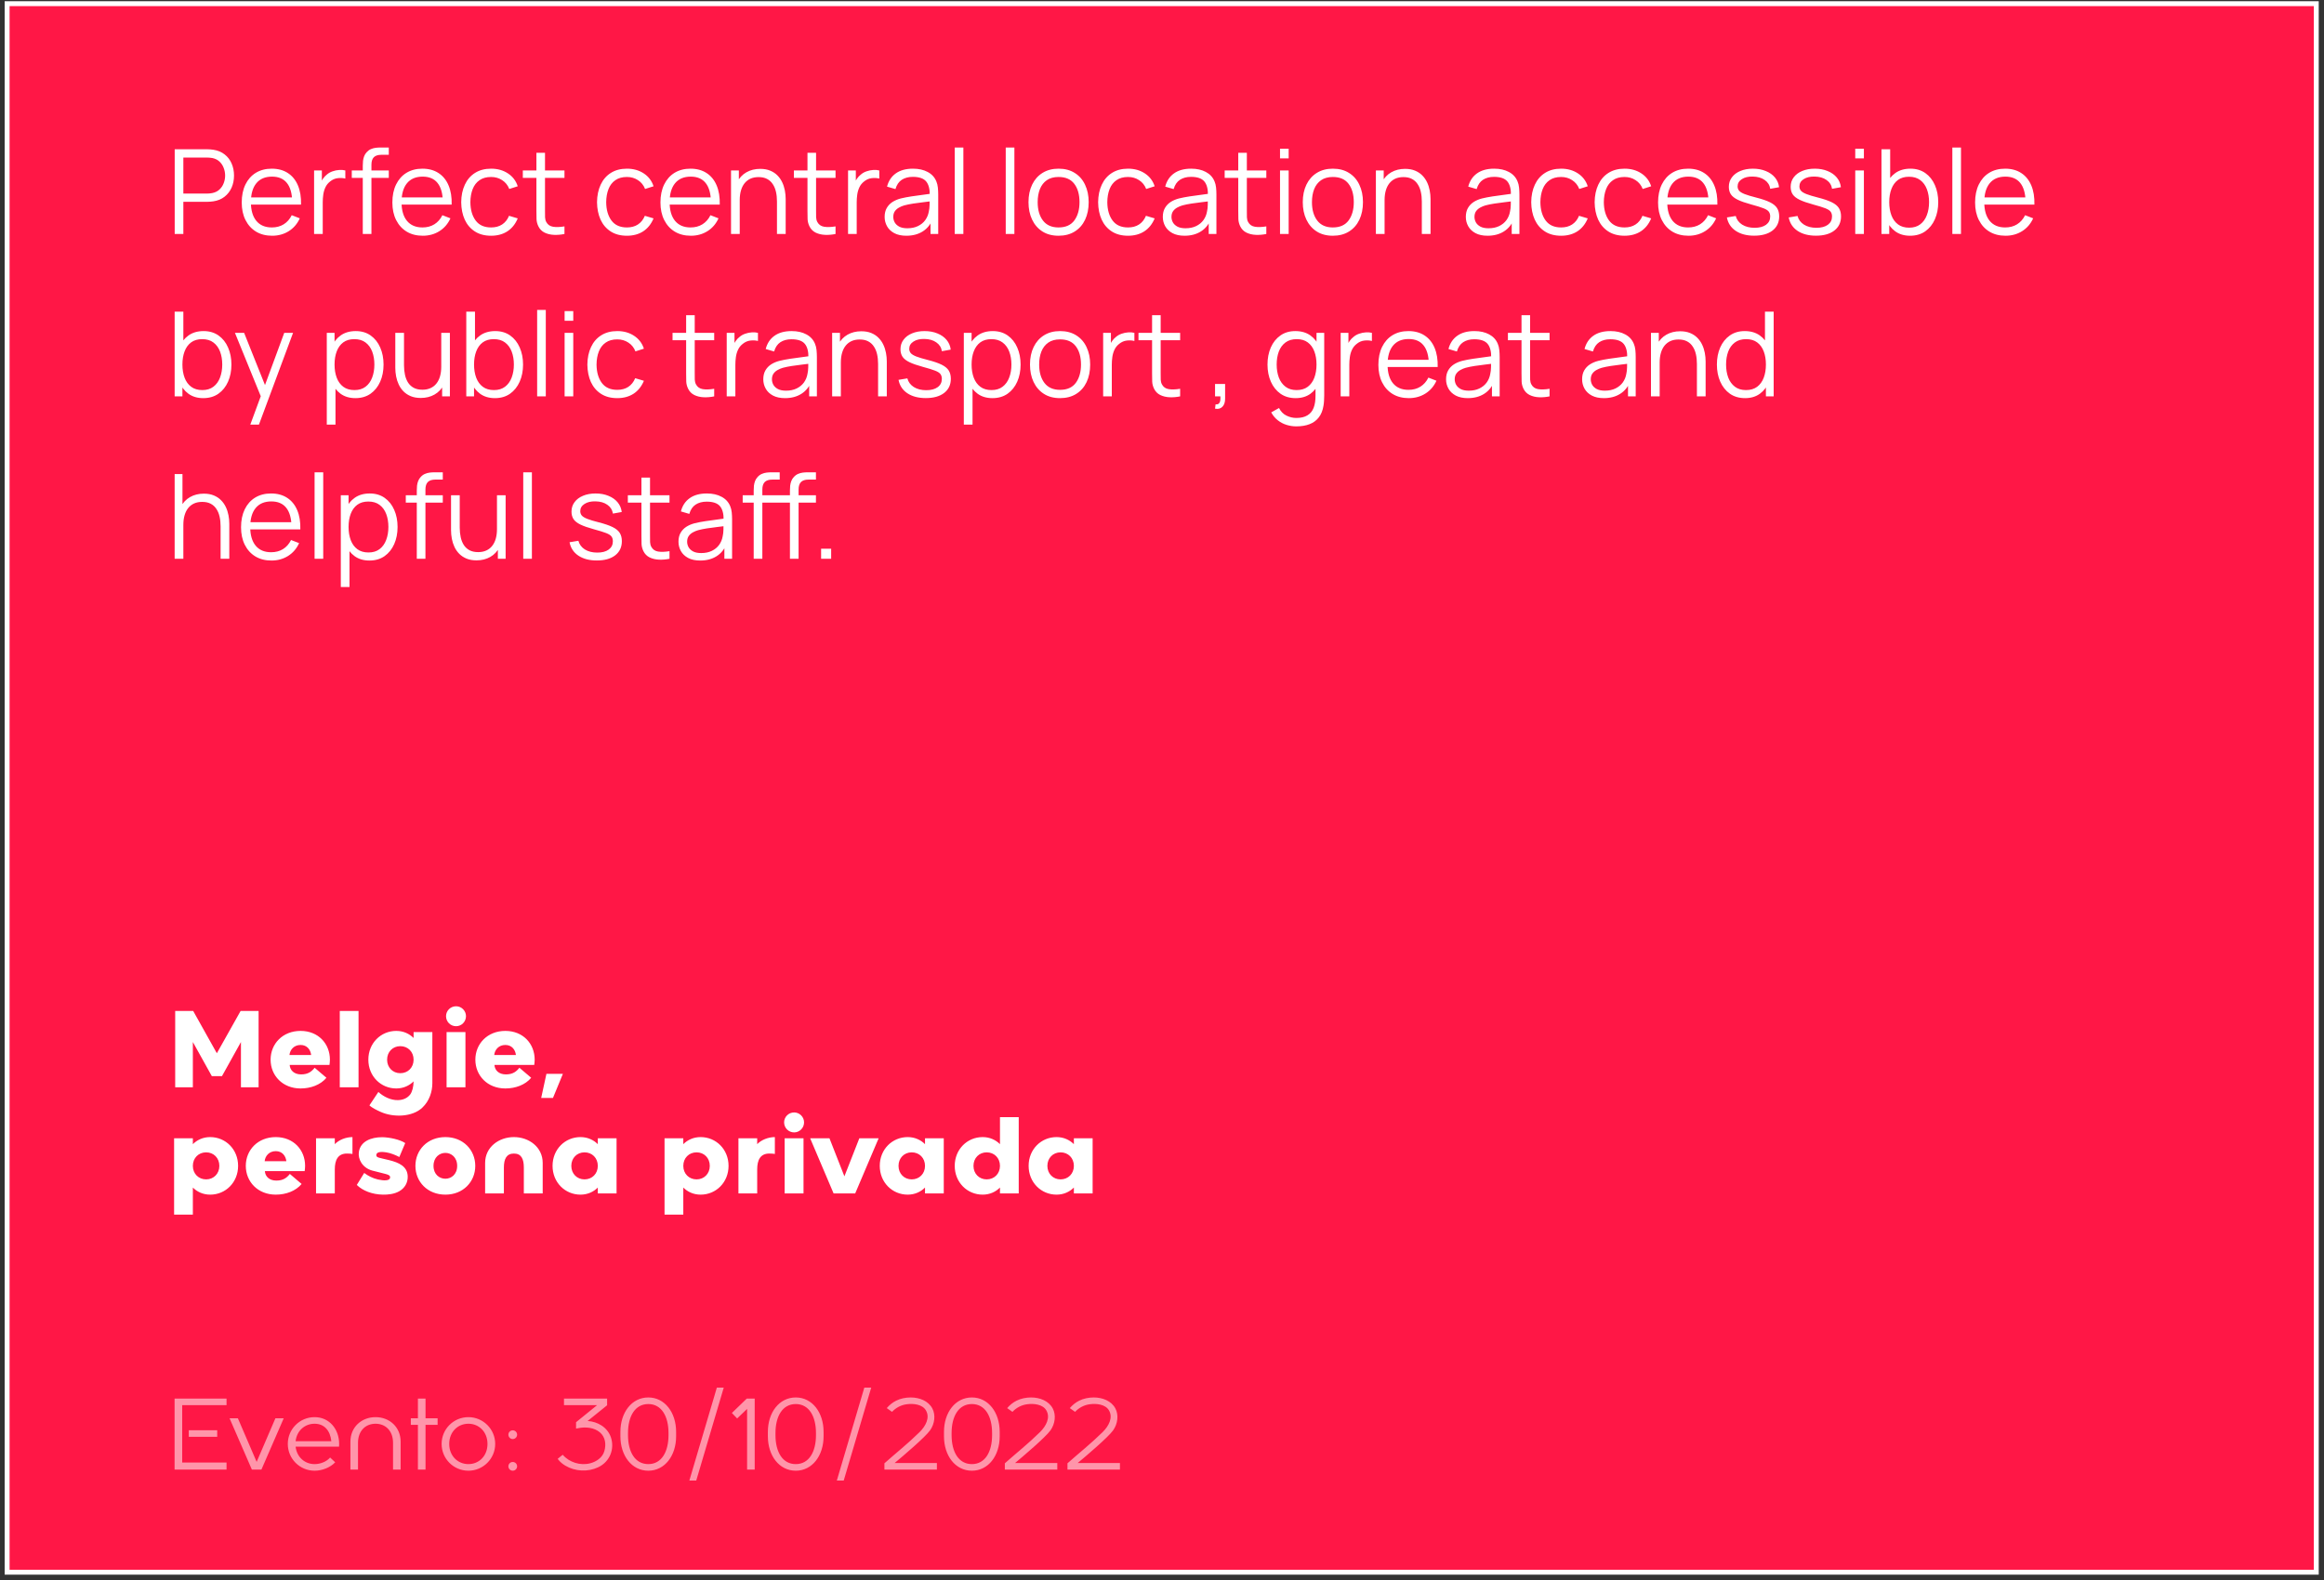 <?xml version="1.0" encoding="UTF-8"?> <svg xmlns="http://www.w3.org/2000/svg" width="372" height="253" viewBox="0 0 372 253" fill="none"><rect x="0" y="0" width="372" height="253" fill="#333333" stroke="none"/><rect x="1.141" y="0.587" width="369.625" height="251.125" fill="#FF1746" stroke="white" stroke-width="0.785"></rect><path d="M33.907 172.292L30.87 166.829V174.072H28.043V161.855H30.923L34.71 168.626L38.515 161.855H41.394V174.072H38.567V166.829L35.53 172.292H33.907ZM52.809 169.656C52.809 169.935 52.774 170.232 52.739 170.494H46.369C46.422 171.349 47.067 172.012 48.202 172.012C49.336 172.012 49.895 171.541 50.366 170.948L52.251 172.553C51.308 173.688 49.738 174.264 48.114 174.264C45.252 174.264 43.315 172.204 43.315 169.656C43.315 167.108 45.252 165.049 48.114 165.049C50.959 165.049 52.809 167.108 52.809 169.656ZM49.807 168.906C49.703 168.05 49.144 167.3 48.114 167.3C47.067 167.3 46.422 168.05 46.334 168.906H49.807ZM54.389 161.855H57.391V174.072H54.389V161.855ZM69.206 173.409C69.206 174.77 68.735 176.253 67.618 177.318C66.012 178.871 62.941 178.924 60.933 178.016C60.34 177.754 59.52 177.353 59.136 176.969L60.567 174.822C61.352 175.555 62.539 176.166 63.709 176.131C64.511 176.114 65.209 175.817 65.663 175.224C65.995 174.77 66.187 174.002 66.204 173.129C65.541 173.793 64.599 174.264 63.429 174.264C60.968 174.264 58.961 172.309 58.961 169.656C58.961 167.003 60.968 165.049 63.429 165.049C64.599 165.049 65.541 165.52 66.204 166.183V165.241H69.206V173.409ZM66.204 169.656C66.204 168.4 65.297 167.492 64.075 167.492C62.871 167.492 61.963 168.4 61.963 169.656C61.963 170.913 62.871 171.82 64.075 171.82C65.297 171.82 66.204 170.913 66.204 169.656ZM74.59 162.692C74.59 163.583 73.875 164.298 73.002 164.298C72.112 164.298 71.397 163.583 71.397 162.692C71.397 161.82 72.112 161.104 73.002 161.104C73.875 161.104 74.59 161.82 74.59 162.692ZM74.503 174.072H71.484V165.241H74.503V174.072ZM85.585 169.656C85.585 169.935 85.55 170.232 85.515 170.494H79.145C79.197 171.349 79.843 172.012 80.977 172.012C82.112 172.012 82.67 171.541 83.141 170.948L85.026 172.553C84.084 173.688 82.513 174.264 80.89 174.264C78.028 174.264 76.09 172.204 76.09 169.656C76.09 167.108 78.028 165.049 80.89 165.049C83.735 165.049 85.585 167.108 85.585 169.656ZM82.583 168.906C82.478 168.05 81.92 167.3 80.89 167.3C79.843 167.3 79.197 168.05 79.11 168.906H82.583ZM90.101 171.925L88.513 175.782H86.628L87.465 171.925H90.101ZM38.113 186.656C38.113 189.309 36.106 191.264 33.645 191.264C32.476 191.264 31.533 190.793 30.87 190.129V194.458H27.868V182.241H30.87V183.183C31.533 182.52 32.476 182.049 33.645 182.049C36.106 182.049 38.113 184.003 38.113 186.656ZM35.111 186.656C35.111 185.4 34.204 184.492 32.999 184.492C31.778 184.492 30.87 185.4 30.87 186.656C30.87 187.913 31.778 188.82 32.999 188.82C34.204 188.82 35.111 187.913 35.111 186.656ZM48.838 186.656C48.838 186.935 48.803 187.232 48.768 187.494H42.398C42.45 188.349 43.096 189.012 44.23 189.012C45.365 189.012 45.923 188.541 46.395 187.948L48.28 189.553C47.337 190.688 45.766 191.264 44.143 191.264C41.281 191.264 39.344 189.204 39.344 186.656C39.344 184.108 41.281 182.049 44.143 182.049C46.988 182.049 48.838 184.108 48.838 186.656ZM45.836 185.906C45.731 185.05 45.173 184.3 44.143 184.3C43.096 184.3 42.45 185.05 42.363 185.906H45.836ZM56.417 184.754C56.243 184.701 55.754 184.684 55.527 184.684C54.096 184.684 53.59 185.714 53.59 187.232V191.072H50.588V182.241H53.59V183.183C54.236 182.502 55.353 182.049 56.417 182.049V184.754ZM57.112 189.71L58.299 187.791C58.927 188.262 59.66 188.646 60.498 188.838C61.511 189.065 62.348 189.03 62.435 188.593C62.505 188.209 62.226 188.087 61.703 187.948C60.725 187.703 60.289 187.581 59.573 187.407C58.002 186.97 57.269 185.574 57.444 184.422C57.706 182.729 59.381 182.066 61.179 182.066C62.366 182.083 64.041 182.45 64.862 183.008L63.919 185.242C63.378 184.946 62.523 184.597 61.825 184.492C60.586 184.3 60.236 184.579 60.236 184.946C60.236 185.365 60.725 185.347 62.261 185.731C63.884 186.133 65.21 186.743 65.263 188.332C65.298 189.361 64.774 190.234 63.901 190.723C63.116 191.176 62.086 191.281 61.284 191.264C59.591 191.229 58.072 190.653 57.112 189.71ZM76.076 186.656C76.076 189.204 74.139 191.264 71.294 191.264C68.432 191.264 66.495 189.204 66.495 186.656C66.495 184.108 68.432 182.049 71.294 182.049C74.139 182.049 76.076 184.108 76.076 186.656ZM73.179 186.656C73.179 185.277 72.219 184.579 71.294 184.579C70.352 184.579 69.392 185.277 69.392 186.656C69.392 188.035 70.352 188.716 71.294 188.716C72.219 188.716 73.179 188.035 73.179 186.656ZM80.656 191.072H77.654V186.185C77.654 183.637 79.87 182.049 82.261 182.049C84.652 182.049 86.869 183.637 86.869 186.185V191.072H83.85V186.935C83.85 185.522 83.431 184.684 82.261 184.684C81.092 184.684 80.656 185.522 80.656 186.935V191.072ZM95.69 191.072V190.129C95.027 190.793 94.085 191.264 92.915 191.264C90.454 191.264 88.447 189.309 88.447 186.656C88.447 184.003 90.454 182.049 92.915 182.049C94.085 182.049 95.027 182.52 95.69 183.183V182.241H98.692V191.072H95.69ZM95.69 186.656C95.69 185.4 94.783 184.492 93.561 184.492C92.357 184.492 91.449 185.4 91.449 186.656C91.449 187.913 92.357 188.82 93.561 188.82C94.783 188.82 95.69 187.913 95.69 186.656ZM116.618 186.656C116.618 189.309 114.611 191.264 112.15 191.264C110.98 191.264 110.038 190.793 109.375 190.129V194.458H106.373V182.241H109.375V183.183C110.038 182.52 110.98 182.049 112.15 182.049C114.611 182.049 116.618 184.003 116.618 186.656ZM113.616 186.656C113.616 185.4 112.708 184.492 111.504 184.492C110.282 184.492 109.375 185.4 109.375 186.656C109.375 187.913 110.282 188.82 111.504 188.82C112.708 188.82 113.616 187.913 113.616 186.656ZM124.031 184.754C123.856 184.701 123.367 184.684 123.14 184.684C121.709 184.684 121.203 185.714 121.203 187.232V191.072H118.201V182.241H121.203V183.183C121.849 182.502 122.966 182.049 124.031 182.049V184.754ZM128.705 179.692C128.705 180.583 127.989 181.298 127.117 181.298C126.227 181.298 125.511 180.583 125.511 179.692C125.511 178.82 126.227 178.104 127.117 178.104C127.989 178.104 128.705 178.82 128.705 179.692ZM128.618 191.072H125.598V182.241H128.618V191.072ZM133.434 191.072L129.681 182.241H132.771L135.162 188.332L137.553 182.241H140.642L136.889 191.072H133.434ZM148.066 191.072V190.129C147.403 190.793 146.461 191.264 145.291 191.264C142.83 191.264 140.823 189.309 140.823 186.656C140.823 184.003 142.83 182.049 145.291 182.049C146.461 182.049 147.403 182.52 148.066 183.183V182.241H151.068V191.072H148.066ZM148.066 186.656C148.066 185.4 147.159 184.492 145.937 184.492C144.733 184.492 143.825 185.4 143.825 186.656C143.825 187.913 144.733 188.82 145.937 188.82C147.159 188.82 148.066 187.913 148.066 186.656ZM160.065 191.072V190.129C159.402 190.793 158.46 191.264 157.29 191.264C154.829 191.264 152.822 189.309 152.822 186.656C152.822 184.003 154.829 182.049 157.29 182.049C158.46 182.049 159.402 182.52 160.065 183.183V178.855H163.067V191.072H160.065ZM160.065 186.656C160.065 185.4 159.158 184.492 157.936 184.492C156.732 184.492 155.824 185.4 155.824 186.656C155.824 187.913 156.732 188.82 157.936 188.82C159.158 188.82 160.065 187.913 160.065 186.656ZM171.894 191.072V190.129C171.231 190.793 170.288 191.264 169.119 191.264C166.658 191.264 164.651 189.309 164.651 186.656C164.651 184.003 166.658 182.049 169.119 182.049C170.288 182.049 171.231 182.52 171.894 183.183V182.241H174.896V191.072H171.894ZM171.894 186.656C171.894 185.4 170.986 184.492 169.765 184.492C168.56 184.492 167.653 185.4 167.653 186.656C167.653 187.913 168.56 188.82 169.765 188.82C170.986 188.82 171.894 187.913 171.894 186.656Z" fill="white"></path><path d="M36.263 235.284H27.946V223.912H36.263V224.968H29.165V234.147H36.263V235.284ZM34.769 228.981V230.037H30.22V228.981H34.769ZM44.086 227.064H45.418L41.844 235.284H40.318L36.744 227.064H38.076L41.081 234.049L44.086 227.064ZM54.287 231.174C54.287 231.32 54.287 231.466 54.271 231.612H47.318C47.513 233.302 48.796 234.406 50.356 234.406C51.282 234.406 52.273 234.017 52.841 233.351L53.654 234.114C52.874 234.943 51.59 235.462 50.356 235.462C47.984 235.462 46.067 233.546 46.067 231.174C46.067 228.802 47.984 226.885 50.356 226.885C52.711 226.885 54.287 228.802 54.287 231.174ZM53.036 230.735C52.858 229.046 51.915 227.941 50.356 227.941C48.796 227.941 47.513 229.046 47.318 230.735H53.036ZM60.117 227.941C58.526 227.941 57.307 229.062 57.307 230.995V235.284H56.089V230.816C56.089 228.461 57.892 226.885 60.117 226.885C62.327 226.885 64.13 228.461 64.13 230.816V235.284H62.912V230.995C62.912 229.062 61.693 227.941 60.117 227.941ZM68.114 227.064H70.047V228.12H68.114V235.284H66.896V228.12H65.759V227.064H66.896V223.912H68.114V227.064ZM79.265 231.174C79.265 233.546 77.332 235.462 74.977 235.462C72.605 235.462 70.688 233.546 70.688 231.174C70.688 228.802 72.605 226.885 74.977 226.885C77.332 226.885 79.265 228.802 79.265 231.174ZM78.031 231.174C78.031 229.241 76.666 227.941 74.977 227.941C73.287 227.941 71.906 229.241 71.906 231.174C71.906 233.107 73.287 234.406 74.977 234.406C76.666 234.406 78.031 233.107 78.031 231.174ZM82.773 229.696C82.773 230.069 82.464 230.394 82.074 230.394C81.685 230.394 81.376 230.069 81.376 229.696C81.376 229.306 81.685 228.997 82.074 228.997C82.464 228.997 82.773 229.306 82.773 229.696ZM82.773 234.764C82.773 235.137 82.464 235.462 82.074 235.462C81.685 235.462 81.376 235.137 81.376 234.764C81.376 234.374 81.685 234.065 82.074 234.065C82.464 234.065 82.773 234.374 82.773 234.764ZM97.18 224.985L94.061 227.502C95.653 227.6 97.245 228.493 97.798 230.15C98.382 231.921 97.684 234 95.751 234.91C94.11 235.69 92.063 235.592 90.487 234.65C90.098 234.423 89.74 234.13 89.448 233.789L89.269 233.562L89.838 233.091L90.081 232.912C91.121 234.13 92.892 234.683 94.468 234.277C95.475 234.017 96.433 233.351 96.725 232.36C97.067 231.255 96.888 230.085 96.059 229.354C95.133 228.542 93.769 228.412 92.551 228.656L92.209 228.721V227.697L95.572 224.968H90.276V223.912H97.18V224.985ZM108.225 229.955C108.225 233.042 106.422 235.462 103.774 235.462C101.11 235.462 99.307 233.042 99.307 229.955V229.241C99.307 226.154 101.11 223.734 103.774 223.734C106.422 223.734 108.225 226.154 108.225 229.241V229.955ZM107.007 229.436C107.007 226.771 105.902 224.79 103.774 224.79C101.63 224.79 100.525 226.771 100.525 229.436V229.761C100.525 232.425 101.63 234.406 103.774 234.406C105.902 234.406 107.007 232.425 107.007 229.761V229.436ZM114.746 222.158H115.85L111.448 237.038H110.343L114.746 222.158ZM117.15 226.219L119.538 223.912H120.805V235.284H119.587V225.569L117.995 227.096L117.15 226.219ZM131.83 229.955C131.83 233.042 130.027 235.462 127.379 235.462C124.715 235.462 122.912 233.042 122.912 229.955V229.241C122.912 226.154 124.715 223.734 127.379 223.734C130.027 223.734 131.83 226.154 131.83 229.241V229.955ZM130.612 229.436C130.612 226.771 129.507 224.79 127.379 224.79C125.235 224.79 124.13 226.771 124.13 229.436V229.761C124.13 232.425 125.235 234.406 127.379 234.406C129.507 234.406 130.612 232.425 130.612 229.761V229.436ZM138.351 222.158H139.456L135.054 237.038H133.949L138.351 222.158ZM141.942 225.439C142.364 224.952 142.851 224.546 143.436 224.254C144.151 223.896 144.979 223.734 145.775 223.734C147.156 223.734 148.586 224.27 149.236 225.488C149.788 226.528 149.625 227.941 148.878 228.997C148.098 230.102 144.46 233.188 143.209 234.228H149.967V235.284H141.568V234.277C143.485 232.571 145.256 231.19 147.189 229.289C148.163 228.331 148.911 226.966 148.196 225.781C147.627 224.838 146.23 224.676 145.142 224.822C144.248 224.936 143.404 225.374 142.786 226.04L141.942 225.439ZM160.021 229.955C160.021 233.042 158.217 235.462 155.57 235.462C152.905 235.462 151.102 233.042 151.102 229.955V229.241C151.102 226.154 152.905 223.734 155.57 223.734C158.217 223.734 160.021 226.154 160.021 229.241V229.955ZM158.802 229.436C158.802 226.771 157.698 224.79 155.57 224.79C153.425 224.79 152.321 226.771 152.321 229.436V229.761C152.321 232.425 153.425 234.406 155.57 234.406C157.698 234.406 158.802 232.425 158.802 229.761V229.436ZM161.216 225.439C161.639 224.952 162.126 224.546 162.711 224.254C163.426 223.896 164.254 223.734 165.05 223.734C166.431 223.734 167.86 224.27 168.51 225.488C169.063 226.528 168.9 227.941 168.153 228.997C167.373 230.102 163.734 233.188 162.483 234.228H169.241V235.284H160.843V234.277C162.76 232.571 164.53 231.19 166.463 229.289C167.438 228.331 168.185 226.966 167.471 225.781C166.902 224.838 165.505 224.676 164.417 224.822C163.523 224.936 162.678 225.374 162.061 226.04L161.216 225.439ZM171.242 225.439C171.665 224.952 172.152 224.546 172.737 224.254C173.452 223.896 174.28 223.734 175.076 223.734C176.457 223.734 177.886 224.27 178.536 225.488C179.089 226.528 178.926 227.941 178.179 228.997C177.399 230.102 173.76 233.188 172.51 234.228H179.267V235.284H170.869V234.277C172.786 232.571 174.556 231.19 176.489 229.289C177.464 228.331 178.211 226.966 177.497 225.781C176.928 224.838 175.531 224.676 174.443 224.822C173.549 224.936 172.704 225.374 172.087 226.04L171.242 225.439Z" fill="white" fill-opacity="0.54"></path><path d="M27.965 37.459V23.899H33.201C33.333 23.899 33.48 23.905 33.644 23.918C33.813 23.924 33.983 23.943 34.152 23.974C34.861 24.081 35.461 24.329 35.951 24.718C36.447 25.101 36.82 25.584 37.071 26.168C37.329 26.752 37.458 27.399 37.458 28.108C37.458 28.811 37.329 29.455 37.071 30.039C36.814 30.623 36.437 31.109 35.941 31.498C35.452 31.881 34.855 32.126 34.152 32.233C33.983 32.258 33.813 32.277 33.644 32.289C33.48 32.302 33.333 32.308 33.201 32.308H29.349V37.459H27.965ZM29.349 30.99H33.163C33.276 30.99 33.408 30.984 33.559 30.971C33.709 30.959 33.857 30.936 34.001 30.905C34.466 30.805 34.846 30.613 35.141 30.331C35.442 30.048 35.665 29.712 35.809 29.323C35.96 28.934 36.036 28.529 36.036 28.108C36.036 27.688 35.96 27.283 35.809 26.893C35.665 26.498 35.442 26.159 35.141 25.876C34.846 25.594 34.466 25.402 34.001 25.302C33.857 25.27 33.709 25.252 33.559 25.245C33.408 25.233 33.276 25.227 33.163 25.227H29.349V30.99ZM43.562 37.742C42.57 37.742 41.71 37.522 40.982 37.083C40.26 36.643 39.698 36.025 39.296 35.228C38.894 34.43 38.693 33.495 38.693 32.421C38.693 31.31 38.891 30.349 39.286 29.54C39.682 28.73 40.238 28.105 40.953 27.666C41.675 27.226 42.526 27.006 43.505 27.006C44.51 27.006 45.367 27.239 46.076 27.703C46.786 28.162 47.323 28.821 47.687 29.681C48.051 30.541 48.217 31.567 48.186 32.76H46.773V32.271C46.748 30.952 46.462 29.957 45.916 29.285C45.376 28.614 44.585 28.278 43.543 28.278C42.451 28.278 41.613 28.632 41.029 29.342C40.451 30.051 40.162 31.062 40.162 32.374C40.162 33.655 40.451 34.65 41.029 35.359C41.613 36.063 42.438 36.414 43.505 36.414C44.234 36.414 44.868 36.248 45.408 35.915C45.954 35.576 46.384 35.09 46.698 34.455L47.988 34.955C47.586 35.84 46.993 36.527 46.208 37.017C45.43 37.5 44.548 37.742 43.562 37.742ZM39.673 32.76V31.602H47.442V32.76H39.673ZM50.276 37.459V27.289H51.519V29.737L51.274 29.417C51.387 29.116 51.534 28.84 51.717 28.588C51.899 28.331 52.096 28.121 52.31 27.957C52.574 27.725 52.881 27.549 53.233 27.43C53.584 27.305 53.939 27.232 54.297 27.214C54.655 27.188 54.981 27.214 55.276 27.289V28.588C54.906 28.494 54.501 28.472 54.061 28.523C53.622 28.573 53.217 28.749 52.847 29.05C52.508 29.314 52.253 29.631 52.084 30.001C51.914 30.365 51.801 30.754 51.745 31.169C51.688 31.577 51.66 31.982 51.66 32.384V37.459H50.276ZM58.07 37.459V26.535C58.07 26.272 58.083 26.011 58.108 25.754C58.139 25.497 58.199 25.252 58.287 25.019C58.375 24.781 58.513 24.561 58.701 24.36C58.908 24.134 59.135 23.971 59.379 23.87C59.624 23.764 59.878 23.695 60.142 23.663C60.412 23.632 60.676 23.616 60.933 23.616H62.233V24.784H61.027C60.5 24.784 60.104 24.913 59.841 25.17C59.583 25.427 59.455 25.832 59.455 26.385V37.459H58.07ZM56.309 28.476V27.289H62.233V28.476H56.309ZM67.675 37.742C66.683 37.742 65.823 37.522 65.095 37.083C64.373 36.643 63.811 36.025 63.409 35.228C63.007 34.43 62.806 33.495 62.806 32.421C62.806 31.31 63.004 30.349 63.4 29.54C63.795 28.73 64.351 28.105 65.067 27.666C65.789 27.226 66.639 27.006 67.619 27.006C68.623 27.006 69.48 27.239 70.189 27.703C70.899 28.162 71.436 28.821 71.8 29.681C72.164 30.541 72.33 31.567 72.299 32.76H70.886V32.271C70.861 30.952 70.576 29.957 70.029 29.285C69.49 28.614 68.698 28.278 67.656 28.278C66.564 28.278 65.726 28.632 65.142 29.342C64.564 30.051 64.275 31.062 64.275 32.374C64.275 33.655 64.564 34.65 65.142 35.359C65.726 36.063 66.551 36.414 67.619 36.414C68.347 36.414 68.981 36.248 69.521 35.915C70.067 35.576 70.497 35.09 70.811 34.455L72.101 34.955C71.699 35.84 71.106 36.527 70.321 37.017C69.543 37.5 68.661 37.742 67.675 37.742ZM63.786 32.76V31.602H71.555V32.76H63.786ZM78.608 37.742C77.584 37.742 76.718 37.513 76.009 37.054C75.299 36.596 74.759 35.965 74.389 35.162C74.025 34.352 73.836 33.423 73.824 32.374C73.836 31.307 74.031 30.372 74.408 29.568C74.784 28.758 75.327 28.13 76.037 27.684C76.746 27.232 77.606 27.006 78.617 27.006C79.647 27.006 80.541 27.258 81.301 27.76C82.067 28.262 82.591 28.95 82.874 29.822L81.518 30.255C81.279 29.646 80.899 29.175 80.378 28.843C79.863 28.504 79.273 28.334 78.608 28.334C77.861 28.334 77.242 28.507 76.753 28.852C76.263 29.191 75.899 29.665 75.66 30.274C75.422 30.883 75.299 31.583 75.293 32.374C75.305 33.592 75.588 34.572 76.141 35.312C76.693 36.047 77.515 36.414 78.608 36.414C79.298 36.414 79.885 36.257 80.369 35.943C80.859 35.623 81.229 35.158 81.48 34.55L82.874 34.964C82.497 35.868 81.945 36.559 81.216 37.036C80.488 37.507 79.618 37.742 78.608 37.742ZM90.355 37.459C89.784 37.579 89.219 37.626 88.66 37.601C88.107 37.576 87.611 37.456 87.172 37.243C86.739 37.029 86.409 36.697 86.183 36.245C86.001 35.868 85.901 35.488 85.882 35.105C85.869 34.716 85.863 34.273 85.863 33.777V24.464H87.238V33.721C87.238 34.148 87.241 34.506 87.247 34.794C87.26 35.077 87.326 35.328 87.445 35.548C87.671 35.968 88.029 36.219 88.519 36.301C89.015 36.383 89.627 36.364 90.355 36.245V37.459ZM83.688 28.476V27.289H90.355V28.476H83.688ZM100.348 37.742C99.325 37.742 98.459 37.513 97.749 37.054C97.04 36.596 96.5 35.965 96.129 35.162C95.765 34.352 95.577 33.423 95.564 32.374C95.577 31.307 95.772 30.372 96.148 29.568C96.525 28.758 97.068 28.13 97.777 27.684C98.487 27.232 99.347 27.006 100.358 27.006C101.387 27.006 102.282 27.258 103.042 27.76C103.807 28.262 104.332 28.95 104.614 29.822L103.258 30.255C103.02 29.646 102.64 29.175 102.119 28.843C101.604 28.504 101.014 28.334 100.348 28.334C99.601 28.334 98.983 28.507 98.493 28.852C98.003 29.191 97.639 29.665 97.401 30.274C97.162 30.883 97.04 31.583 97.033 32.374C97.046 33.592 97.329 34.572 97.881 35.312C98.433 36.047 99.256 36.414 100.348 36.414C101.039 36.414 101.626 36.257 102.109 35.943C102.599 35.623 102.969 35.158 103.22 34.55L104.614 34.964C104.238 35.868 103.685 36.559 102.957 37.036C102.229 37.507 101.359 37.742 100.348 37.742ZM110.586 37.742C109.594 37.742 108.734 37.522 108.006 37.083C107.284 36.643 106.722 36.025 106.32 35.228C105.918 34.43 105.717 33.495 105.717 32.421C105.717 31.31 105.915 30.349 106.311 29.54C106.706 28.73 107.262 28.105 107.977 27.666C108.699 27.226 109.55 27.006 110.529 27.006C111.534 27.006 112.391 27.239 113.1 27.703C113.81 28.162 114.347 28.821 114.711 29.681C115.075 30.541 115.241 31.567 115.21 32.76H113.797V32.271C113.772 30.952 113.486 29.957 112.94 29.285C112.4 28.614 111.609 28.278 110.567 28.278C109.475 28.278 108.637 28.632 108.053 29.342C107.475 30.051 107.186 31.062 107.186 32.374C107.186 33.655 107.475 34.65 108.053 35.359C108.637 36.063 109.462 36.414 110.529 36.414C111.258 36.414 111.892 36.248 112.432 35.915C112.978 35.576 113.408 35.09 113.722 34.455L115.012 34.955C114.61 35.84 114.017 36.527 113.232 37.017C112.454 37.5 111.572 37.742 110.586 37.742ZM106.697 32.76V31.602H114.466V32.76H106.697ZM124.369 37.459V32.271C124.369 31.706 124.316 31.188 124.209 30.717C124.102 30.24 123.93 29.825 123.691 29.474C123.459 29.116 123.154 28.84 122.778 28.645C122.407 28.45 121.955 28.353 121.422 28.353C120.932 28.353 120.499 28.438 120.122 28.607C119.752 28.777 119.438 29.022 119.18 29.342C118.929 29.656 118.738 30.039 118.606 30.491C118.474 30.943 118.408 31.458 118.408 32.035L117.429 31.819C117.429 30.776 117.611 29.901 117.975 29.191C118.339 28.482 118.841 27.945 119.482 27.581C120.122 27.217 120.857 27.035 121.685 27.035C122.294 27.035 122.825 27.129 123.277 27.317C123.735 27.506 124.121 27.76 124.435 28.08C124.755 28.4 125.013 28.767 125.207 29.182C125.402 29.59 125.543 30.026 125.631 30.491C125.719 30.949 125.763 31.407 125.763 31.866V37.459H124.369ZM117.014 37.459V27.289H118.267V29.794H118.408V37.459H117.014ZM133.744 37.459C133.173 37.579 132.608 37.626 132.049 37.601C131.496 37.576 131 37.456 130.561 37.243C130.128 37.029 129.798 36.697 129.572 36.245C129.39 35.868 129.29 35.488 129.271 35.105C129.258 34.716 129.252 34.273 129.252 33.777V24.464H130.627V33.721C130.627 34.148 130.63 34.506 130.636 34.794C130.649 35.077 130.715 35.328 130.834 35.548C131.06 35.968 131.418 36.219 131.908 36.301C132.404 36.383 133.016 36.364 133.744 36.245V37.459ZM127.077 28.476V27.289H133.744V28.476H127.077ZM135.748 37.459V27.289H136.991V29.737L136.746 29.417C136.859 29.116 137.007 28.84 137.189 28.588C137.371 28.331 137.568 28.121 137.782 27.957C138.046 27.725 138.353 27.549 138.705 27.43C139.056 27.305 139.411 27.232 139.769 27.214C140.127 27.188 140.453 27.214 140.748 27.289V28.588C140.378 28.494 139.973 28.472 139.534 28.523C139.094 28.573 138.689 28.749 138.319 29.05C137.98 29.314 137.725 29.631 137.556 30.001C137.386 30.365 137.273 30.754 137.217 31.169C137.16 31.577 137.132 31.982 137.132 32.384V37.459H135.748ZM145.077 37.742C144.311 37.742 143.667 37.604 143.146 37.328C142.632 37.051 142.245 36.684 141.988 36.226C141.731 35.767 141.602 35.268 141.602 34.728C141.602 34.176 141.712 33.705 141.932 33.316C142.158 32.92 142.462 32.597 142.845 32.346C143.234 32.095 143.683 31.903 144.192 31.771C144.706 31.646 145.275 31.536 145.896 31.442C146.524 31.341 147.136 31.257 147.732 31.188C148.335 31.112 148.863 31.04 149.315 30.971L148.825 31.272C148.844 30.268 148.649 29.524 148.241 29.041C147.833 28.557 147.124 28.315 146.113 28.315C145.416 28.315 144.826 28.472 144.342 28.786C143.865 29.1 143.529 29.596 143.335 30.274L141.988 29.879C142.22 28.968 142.688 28.262 143.391 27.76C144.094 27.258 145.008 27.006 146.132 27.006C147.061 27.006 147.849 27.182 148.495 27.534C149.148 27.879 149.61 28.381 149.88 29.041C150.005 29.336 150.087 29.665 150.124 30.029C150.162 30.393 150.181 30.764 150.181 31.14V37.459H148.947V34.907L149.305 35.058C148.96 35.931 148.423 36.596 147.695 37.054C146.967 37.513 146.094 37.742 145.077 37.742ZM145.237 36.546C145.884 36.546 146.449 36.43 146.932 36.198C147.415 35.965 147.805 35.648 148.1 35.246C148.395 34.838 148.586 34.38 148.674 33.871C148.75 33.545 148.79 33.187 148.797 32.798C148.803 32.402 148.806 32.107 148.806 31.913L149.333 32.186C148.863 32.249 148.351 32.311 147.798 32.374C147.252 32.437 146.712 32.509 146.179 32.591C145.651 32.672 145.174 32.77 144.747 32.883C144.458 32.964 144.179 33.081 143.909 33.231C143.639 33.376 143.416 33.57 143.24 33.815C143.071 34.06 142.986 34.364 142.986 34.728C142.986 35.024 143.058 35.309 143.203 35.586C143.354 35.862 143.592 36.091 143.919 36.273C144.251 36.455 144.691 36.546 145.237 36.546ZM152.821 37.459V23.616H154.205V37.459H152.821ZM160.987 37.459V23.616H162.372V37.459H160.987ZM169.442 37.742C168.431 37.742 167.568 37.513 166.852 37.054C166.137 36.596 165.587 35.962 165.204 35.152C164.821 34.342 164.63 33.413 164.63 32.365C164.63 31.297 164.825 30.362 165.214 29.558C165.603 28.755 166.155 28.13 166.871 27.684C167.593 27.232 168.45 27.006 169.442 27.006C170.459 27.006 171.326 27.235 172.041 27.694C172.763 28.146 173.313 28.777 173.689 29.587C174.072 30.39 174.264 31.316 174.264 32.365C174.264 33.432 174.072 34.371 173.689 35.181C173.306 35.984 172.754 36.612 172.032 37.064C171.31 37.516 170.447 37.742 169.442 37.742ZM169.442 36.414C170.572 36.414 171.413 36.041 171.966 35.294C172.518 34.54 172.795 33.564 172.795 32.365C172.795 31.134 172.515 30.155 171.956 29.427C171.404 28.698 170.566 28.334 169.442 28.334C168.682 28.334 168.055 28.507 167.559 28.852C167.069 29.191 166.702 29.665 166.457 30.274C166.218 30.877 166.099 31.574 166.099 32.365C166.099 33.589 166.382 34.572 166.947 35.312C167.512 36.047 168.343 36.414 169.442 36.414ZM180.56 37.742C179.537 37.742 178.67 37.513 177.961 37.054C177.251 36.596 176.711 35.965 176.341 35.162C175.977 34.352 175.789 33.423 175.776 32.374C175.789 31.307 175.983 30.372 176.36 29.568C176.737 28.758 177.28 28.13 177.989 27.684C178.699 27.232 179.559 27.006 180.569 27.006C181.599 27.006 182.494 27.258 183.253 27.76C184.019 28.262 184.543 28.95 184.826 29.822L183.47 30.255C183.231 29.646 182.851 29.175 182.33 28.843C181.816 28.504 181.225 28.334 180.56 28.334C179.813 28.334 179.194 28.507 178.705 28.852C178.215 29.191 177.851 29.665 177.612 30.274C177.374 30.883 177.251 31.583 177.245 32.374C177.258 33.592 177.54 34.572 178.093 35.312C178.645 36.047 179.468 36.414 180.56 36.414C181.251 36.414 181.838 36.257 182.321 35.943C182.811 35.623 183.181 35.158 183.432 34.55L184.826 34.964C184.449 35.868 183.897 36.559 183.169 37.036C182.44 37.507 181.571 37.742 180.56 37.742ZM189.606 37.742C188.84 37.742 188.197 37.604 187.676 37.328C187.161 37.051 186.775 36.684 186.517 36.226C186.26 35.767 186.131 35.268 186.131 34.728C186.131 34.176 186.241 33.705 186.461 33.316C186.687 32.92 186.991 32.597 187.374 32.346C187.764 32.095 188.212 31.903 188.721 31.771C189.236 31.646 189.804 31.536 190.426 31.442C191.053 31.341 191.665 31.257 192.262 31.188C192.865 31.112 193.392 31.04 193.844 30.971L193.354 31.272C193.373 30.268 193.178 29.524 192.77 29.041C192.362 28.557 191.653 28.315 190.642 28.315C189.945 28.315 189.355 28.472 188.872 28.786C188.395 29.1 188.059 29.596 187.864 30.274L186.517 29.879C186.75 28.968 187.217 28.262 187.921 27.76C188.624 27.258 189.537 27.006 190.661 27.006C191.59 27.006 192.378 27.182 193.025 27.534C193.678 27.879 194.139 28.381 194.409 29.041C194.535 29.336 194.616 29.665 194.654 30.029C194.692 30.393 194.71 30.764 194.71 31.14V37.459H193.477V34.907L193.835 35.058C193.489 35.931 192.952 36.596 192.224 37.054C191.496 37.513 190.623 37.742 189.606 37.742ZM189.766 36.546C190.413 36.546 190.978 36.43 191.461 36.198C191.945 35.965 192.334 35.648 192.629 35.246C192.924 34.838 193.116 34.38 193.204 33.871C193.279 33.545 193.32 33.187 193.326 32.798C193.332 32.402 193.335 32.107 193.335 31.913L193.863 32.186C193.392 32.249 192.88 32.311 192.328 32.374C191.782 32.437 191.242 32.509 190.708 32.591C190.181 32.672 189.704 32.77 189.277 32.883C188.988 32.964 188.708 33.081 188.438 33.231C188.169 33.376 187.946 33.57 187.77 33.815C187.6 34.06 187.516 34.364 187.516 34.728C187.516 35.024 187.588 35.309 187.732 35.586C187.883 35.862 188.121 36.091 188.448 36.273C188.781 36.455 189.22 36.546 189.766 36.546ZM202.699 37.459C202.128 37.579 201.563 37.626 201.004 37.601C200.452 37.576 199.956 37.456 199.516 37.243C199.083 37.029 198.753 36.697 198.527 36.245C198.345 35.868 198.245 35.488 198.226 35.105C198.213 34.716 198.207 34.273 198.207 33.777V24.464H199.582V33.721C199.582 34.148 199.585 34.506 199.592 34.794C199.604 35.077 199.67 35.328 199.789 35.548C200.015 35.968 200.373 36.219 200.863 36.301C201.359 36.383 201.971 36.364 202.699 36.245V37.459ZM196.032 28.476V27.289H202.699V28.476H196.032ZM204.891 25.358V23.805H206.276V25.358H204.891ZM204.891 37.459V27.289H206.276V37.459H204.891ZM213.346 37.742C212.335 37.742 211.472 37.513 210.756 37.054C210.041 36.596 209.491 35.962 209.108 35.152C208.725 34.342 208.534 33.413 208.534 32.365C208.534 31.297 208.729 30.362 209.118 29.558C209.507 28.755 210.059 28.13 210.775 27.684C211.497 27.232 212.354 27.006 213.346 27.006C214.363 27.006 215.23 27.235 215.945 27.694C216.667 28.146 217.217 28.777 217.593 29.587C217.976 30.39 218.168 31.316 218.168 32.365C218.168 33.432 217.976 34.371 217.593 35.181C217.21 35.984 216.658 36.612 215.936 37.064C215.214 37.516 214.351 37.742 213.346 37.742ZM213.346 36.414C214.476 36.414 215.317 36.041 215.87 35.294C216.422 34.54 216.699 33.564 216.699 32.365C216.699 31.134 216.419 30.155 215.86 29.427C215.308 28.698 214.47 28.334 213.346 28.334C212.586 28.334 211.959 28.507 211.463 28.852C210.973 29.191 210.606 29.665 210.361 30.274C210.122 30.877 210.003 31.574 210.003 32.365C210.003 33.589 210.286 34.572 210.851 35.312C211.416 36.047 212.247 36.414 213.346 36.414ZM227.59 37.459V32.271C227.59 31.706 227.537 31.188 227.43 30.717C227.324 30.24 227.151 29.825 226.912 29.474C226.68 29.116 226.376 28.84 225.999 28.645C225.629 28.45 225.177 28.353 224.643 28.353C224.153 28.353 223.72 28.438 223.343 28.607C222.973 28.777 222.659 29.022 222.402 29.342C222.15 29.656 221.959 30.039 221.827 30.491C221.695 30.943 221.629 31.458 221.629 32.035L220.65 31.819C220.65 30.776 220.832 29.901 221.196 29.191C221.56 28.482 222.063 27.945 222.703 27.581C223.343 27.217 224.078 27.035 224.907 27.035C225.516 27.035 226.046 27.129 226.498 27.317C226.956 27.506 227.343 27.76 227.656 28.08C227.977 28.4 228.234 28.767 228.429 29.182C228.623 29.59 228.764 30.026 228.852 30.491C228.94 30.949 228.984 31.407 228.984 31.866V37.459H227.59ZM220.236 37.459V27.289H221.488V29.794H221.629V37.459H220.236ZM238.108 37.742C237.343 37.742 236.699 37.604 236.178 37.328C235.663 37.051 235.277 36.684 235.02 36.226C234.762 35.767 234.634 35.268 234.634 34.728C234.634 34.176 234.743 33.705 234.963 33.316C235.189 32.92 235.494 32.597 235.877 32.346C236.266 32.095 236.715 31.903 237.223 31.771C237.738 31.646 238.306 31.536 238.928 31.442C239.556 31.341 240.168 31.257 240.764 31.188C241.367 31.112 241.894 31.04 242.346 30.971L241.857 31.272C241.875 30.268 241.681 29.524 241.273 29.041C240.865 28.557 240.155 28.315 239.144 28.315C238.447 28.315 237.857 28.472 237.374 28.786C236.897 29.1 236.561 29.596 236.366 30.274L235.02 29.879C235.252 28.968 235.72 28.262 236.423 27.76C237.126 27.258 238.039 27.006 239.163 27.006C240.092 27.006 240.88 27.182 241.527 27.534C242.18 27.879 242.641 28.381 242.911 29.041C243.037 29.336 243.118 29.665 243.156 30.029C243.194 30.393 243.213 30.764 243.213 31.14V37.459H241.979V34.907L242.337 35.058C241.991 35.931 241.455 36.596 240.726 37.054C239.998 37.513 239.126 37.742 238.108 37.742ZM238.269 36.546C238.915 36.546 239.48 36.43 239.964 36.198C240.447 35.965 240.836 35.648 241.131 35.246C241.426 34.838 241.618 34.38 241.706 33.871C241.781 33.545 241.822 33.187 241.828 32.798C241.835 32.402 241.838 32.107 241.838 31.913L242.365 32.186C241.894 32.249 241.383 32.311 240.83 32.374C240.284 32.437 239.744 32.509 239.21 32.591C238.683 32.672 238.206 32.77 237.779 32.883C237.49 32.964 237.211 33.081 236.941 33.231C236.671 33.376 236.448 33.57 236.272 33.815C236.103 34.06 236.018 34.364 236.018 34.728C236.018 35.024 236.09 35.309 236.234 35.586C236.385 35.862 236.624 36.091 236.95 36.273C237.283 36.455 237.722 36.546 238.269 36.546ZM249.883 37.742C248.86 37.742 247.993 37.513 247.284 37.054C246.574 36.596 246.035 35.965 245.664 35.162C245.3 34.352 245.112 33.423 245.099 32.374C245.112 31.307 245.306 30.372 245.683 29.568C246.06 28.758 246.603 28.13 247.312 27.684C248.022 27.232 248.882 27.006 249.892 27.006C250.922 27.006 251.817 27.258 252.576 27.76C253.342 28.262 253.867 28.95 254.149 29.822L252.793 30.255C252.554 29.646 252.175 29.175 251.653 28.843C251.139 28.504 250.549 28.334 249.883 28.334C249.136 28.334 248.518 28.507 248.028 28.852C247.538 29.191 247.174 29.665 246.935 30.274C246.697 30.883 246.574 31.583 246.568 32.374C246.581 33.592 246.863 34.572 247.416 35.312C247.968 36.047 248.791 36.414 249.883 36.414C250.574 36.414 251.161 36.257 251.644 35.943C252.134 35.623 252.504 35.158 252.755 34.55L254.149 34.964C253.772 35.868 253.22 36.559 252.492 37.036C251.763 37.507 250.894 37.742 249.883 37.742ZM260.036 37.742C259.013 37.742 258.146 37.513 257.437 37.054C256.727 36.596 256.187 35.965 255.817 35.162C255.453 34.352 255.265 33.423 255.252 32.374C255.265 31.307 255.459 30.372 255.836 29.568C256.213 28.758 256.756 28.13 257.465 27.684C258.175 27.232 259.035 27.006 260.045 27.006C261.075 27.006 261.97 27.258 262.729 27.76C263.495 28.262 264.019 28.95 264.302 29.822L262.946 30.255C262.707 29.646 262.327 29.175 261.806 28.843C261.292 28.504 260.701 28.334 260.036 28.334C259.289 28.334 258.67 28.507 258.181 28.852C257.691 29.191 257.327 29.665 257.088 30.274C256.85 30.883 256.727 31.583 256.721 32.374C256.734 33.592 257.016 34.572 257.569 35.312C258.121 36.047 258.944 36.414 260.036 36.414C260.727 36.414 261.314 36.257 261.797 35.943C262.287 35.623 262.657 35.158 262.908 34.55L264.302 34.964C263.925 35.868 263.373 36.559 262.645 37.036C261.916 37.507 261.047 37.742 260.036 37.742ZM270.274 37.742C269.282 37.742 268.422 37.522 267.693 37.083C266.971 36.643 266.409 36.025 266.008 35.228C265.606 34.43 265.405 33.495 265.405 32.421C265.405 31.31 265.603 30.349 265.998 29.54C266.394 28.73 266.949 28.105 267.665 27.666C268.387 27.226 269.238 27.006 270.217 27.006C271.222 27.006 272.079 27.239 272.788 27.703C273.497 28.162 274.034 28.821 274.398 29.681C274.763 30.541 274.929 31.567 274.897 32.76H273.485V32.271C273.46 30.952 273.174 29.957 272.628 29.285C272.088 28.614 271.297 28.278 270.255 28.278C269.162 28.278 268.324 28.632 267.74 29.342C267.163 30.051 266.874 31.062 266.874 32.374C266.874 33.655 267.163 34.65 267.74 35.359C268.324 36.063 269.15 36.414 270.217 36.414C270.945 36.414 271.579 36.248 272.119 35.915C272.666 35.576 273.096 35.09 273.41 34.455L274.7 34.955C274.298 35.84 273.705 36.527 272.92 37.017C272.141 37.5 271.259 37.742 270.274 37.742ZM266.384 32.76V31.602H274.154V32.76H266.384ZM280.782 37.733C279.59 37.733 278.607 37.475 277.835 36.96C277.069 36.446 276.598 35.73 276.422 34.813L277.835 34.578C277.986 35.155 278.328 35.617 278.861 35.962C279.401 36.301 280.067 36.471 280.858 36.471C281.63 36.471 282.239 36.311 282.685 35.99C283.131 35.664 283.353 35.221 283.353 34.663C283.353 34.349 283.281 34.094 283.137 33.9C282.999 33.699 282.713 33.514 282.28 33.344C281.847 33.175 281.2 32.974 280.34 32.742C279.417 32.49 278.695 32.239 278.174 31.988C277.653 31.737 277.282 31.448 277.063 31.122C276.843 30.789 276.733 30.384 276.733 29.907C276.733 29.329 276.896 28.824 277.223 28.391C277.549 27.951 278.001 27.612 278.579 27.374C279.156 27.129 279.828 27.006 280.594 27.006C281.36 27.006 282.044 27.132 282.647 27.383C283.256 27.628 283.746 27.973 284.116 28.419C284.487 28.865 284.706 29.383 284.775 29.973L283.363 30.227C283.269 29.631 282.97 29.16 282.468 28.814C281.972 28.463 281.341 28.281 280.575 28.268C279.853 28.25 279.266 28.388 278.814 28.683C278.362 28.971 278.136 29.358 278.136 29.841C278.136 30.111 278.218 30.343 278.381 30.538C278.544 30.726 278.839 30.905 279.266 31.075C279.7 31.244 280.315 31.429 281.112 31.63C282.048 31.869 282.782 32.12 283.316 32.384C283.849 32.647 284.229 32.958 284.455 33.316C284.681 33.674 284.794 34.116 284.794 34.644C284.794 35.604 284.436 36.361 283.721 36.913C283.011 37.459 282.032 37.733 280.782 37.733ZM290.678 37.733C289.485 37.733 288.503 37.475 287.73 36.96C286.964 36.446 286.494 35.73 286.318 34.813L287.73 34.578C287.881 35.155 288.223 35.617 288.757 35.962C289.297 36.301 289.962 36.471 290.753 36.471C291.525 36.471 292.134 36.311 292.58 35.99C293.026 35.664 293.249 35.221 293.249 34.663C293.249 34.349 293.177 34.094 293.032 33.9C292.894 33.699 292.608 33.514 292.175 33.344C291.742 33.175 291.095 32.974 290.235 32.742C289.312 32.49 288.59 32.239 288.069 31.988C287.548 31.737 287.178 31.448 286.958 31.122C286.738 30.789 286.629 30.384 286.629 29.907C286.629 29.329 286.792 28.824 287.118 28.391C287.445 27.951 287.897 27.612 288.474 27.374C289.052 27.129 289.724 27.006 290.49 27.006C291.256 27.006 291.94 27.132 292.543 27.383C293.152 27.628 293.641 27.973 294.012 28.419C294.382 28.865 294.602 29.383 294.671 29.973L293.258 30.227C293.164 29.631 292.866 29.16 292.364 28.814C291.868 28.463 291.237 28.281 290.471 28.268C289.749 28.25 289.162 28.388 288.71 28.683C288.258 28.971 288.032 29.358 288.032 29.841C288.032 30.111 288.113 30.343 288.277 30.538C288.44 30.726 288.735 30.905 289.162 31.075C289.595 31.244 290.21 31.429 291.008 31.63C291.943 31.869 292.678 32.12 293.211 32.384C293.745 32.647 294.125 32.958 294.351 33.316C294.577 33.674 294.69 34.116 294.69 34.644C294.69 35.604 294.332 36.361 293.616 36.913C292.907 37.459 291.927 37.733 290.678 37.733ZM296.967 25.358V23.805H298.351V25.358H296.967ZM296.967 37.459V27.289H298.351V37.459H296.967ZM305.741 37.742C304.806 37.742 304.015 37.507 303.368 37.036C302.722 36.559 302.232 35.915 301.899 35.105C301.567 34.289 301.4 33.376 301.4 32.365C301.4 31.335 301.567 30.419 301.899 29.615C302.238 28.805 302.734 28.168 303.387 27.703C304.04 27.239 304.844 27.006 305.798 27.006C306.727 27.006 307.524 27.242 308.19 27.713C308.855 28.183 309.364 28.824 309.716 29.634C310.073 30.444 310.252 31.354 310.252 32.365C310.252 33.382 310.073 34.295 309.716 35.105C309.358 35.915 308.843 36.559 308.171 37.036C307.499 37.507 306.689 37.742 305.741 37.742ZM301.165 37.459V23.899H302.558V29.803H302.408V37.459H301.165ZM305.6 36.452C306.31 36.452 306.9 36.273 307.371 35.915C307.841 35.557 308.193 35.071 308.425 34.455C308.664 33.834 308.783 33.137 308.783 32.365C308.783 31.599 308.667 30.908 308.435 30.293C308.202 29.678 307.848 29.191 307.371 28.833C306.9 28.476 306.3 28.297 305.572 28.297C304.863 28.297 304.272 28.469 303.802 28.814C303.337 29.16 302.989 29.64 302.756 30.255C302.524 30.864 302.408 31.567 302.408 32.365C302.408 33.15 302.524 33.853 302.756 34.474C302.989 35.09 303.34 35.573 303.811 35.925C304.282 36.276 304.878 36.452 305.6 36.452ZM312.509 37.459V23.616H313.893V37.459H312.509ZM321.02 37.742C320.028 37.742 319.168 37.522 318.44 37.083C317.718 36.643 317.156 36.025 316.754 35.228C316.352 34.43 316.151 33.495 316.151 32.421C316.151 31.31 316.349 30.349 316.744 29.54C317.14 28.73 317.696 28.105 318.411 27.666C319.133 27.226 319.984 27.006 320.963 27.006C321.968 27.006 322.825 27.239 323.534 27.703C324.244 28.162 324.78 28.821 325.145 29.681C325.509 30.541 325.675 31.567 325.644 32.76H324.231V32.271C324.206 30.952 323.92 29.957 323.374 29.285C322.834 28.614 322.043 28.278 321.001 28.278C319.909 28.278 319.07 28.632 318.487 29.342C317.909 30.051 317.62 31.062 317.62 32.374C317.62 33.655 317.909 34.65 318.487 35.359C319.07 36.063 319.896 36.414 320.963 36.414C321.692 36.414 322.326 36.248 322.866 35.915C323.412 35.576 323.842 35.09 324.156 34.455L325.446 34.955C325.044 35.84 324.451 36.527 323.666 37.017C322.888 37.5 322.006 37.742 321.02 37.742ZM317.131 32.76V31.602H324.9V32.76H317.131ZM32.532 63.742C31.597 63.742 30.806 63.507 30.159 63.036C29.513 62.559 29.023 61.915 28.69 61.105C28.357 60.289 28.191 59.376 28.191 58.365C28.191 57.335 28.357 56.419 28.69 55.615C29.029 54.805 29.525 54.168 30.178 53.703C30.831 53.239 31.635 53.006 32.589 53.006C33.518 53.006 34.315 53.242 34.981 53.713C35.646 54.184 36.155 54.824 36.506 55.634C36.864 56.444 37.043 57.354 37.043 58.365C37.043 59.382 36.864 60.295 36.506 61.105C36.149 61.915 35.634 62.559 34.962 63.036C34.29 63.507 33.48 63.742 32.532 63.742ZM27.956 63.459V49.899H29.349V55.803H29.199V63.459H27.956ZM32.391 62.452C33.1 62.452 33.691 62.273 34.161 61.915C34.632 61.557 34.984 61.071 35.216 60.455C35.455 59.834 35.574 59.137 35.574 58.365C35.574 57.599 35.458 56.908 35.226 56.293C34.993 55.678 34.639 55.191 34.161 54.833C33.691 54.475 33.091 54.297 32.363 54.297C31.653 54.297 31.063 54.469 30.592 54.815C30.128 55.16 29.779 55.64 29.547 56.255C29.315 56.864 29.199 57.567 29.199 58.365C29.199 59.15 29.315 59.853 29.547 60.474C29.779 61.09 30.131 61.573 30.602 61.925C31.073 62.276 31.669 62.452 32.391 62.452ZM40.065 67.98L42.033 62.64L42.061 64.222L37.607 53.289H39.076L42.73 62.433H42.127L45.498 53.289H46.911L41.449 67.98H40.065ZM56.885 63.742C55.949 63.742 55.158 63.507 54.511 63.036C53.865 62.559 53.375 61.915 53.042 61.105C52.71 60.289 52.543 59.376 52.543 58.365C52.543 57.335 52.71 56.419 53.042 55.615C53.381 54.805 53.877 54.168 54.53 53.703C55.183 53.239 55.987 53.006 56.941 53.006C57.87 53.006 58.668 53.242 59.333 53.713C59.999 54.184 60.507 54.824 60.859 55.634C61.217 56.444 61.395 57.354 61.395 58.365C61.395 59.382 61.217 60.295 60.859 61.105C60.501 61.915 59.986 62.559 59.314 63.036C58.642 63.507 57.833 63.742 56.885 63.742ZM52.308 67.98V53.289H53.551V60.945H53.702V67.98H52.308ZM56.743 62.452C57.453 62.452 58.043 62.273 58.514 61.915C58.985 61.557 59.336 61.071 59.569 60.455C59.807 59.834 59.926 59.137 59.926 58.365C59.926 57.599 59.81 56.908 59.578 56.293C59.346 55.678 58.991 55.191 58.514 54.833C58.043 54.475 57.443 54.297 56.715 54.297C56.006 54.297 55.416 54.469 54.945 54.815C54.48 55.16 54.132 55.64 53.899 56.255C53.667 56.864 53.551 57.567 53.551 58.365C53.551 59.15 53.667 59.853 53.899 60.474C54.132 61.09 54.483 61.573 54.954 61.925C55.425 62.276 56.021 62.452 56.743 62.452ZM67.353 63.714C66.744 63.714 66.21 63.62 65.752 63.431C65.3 63.243 64.914 62.989 64.594 62.668C64.28 62.348 64.025 61.984 63.831 61.576C63.636 61.162 63.495 60.725 63.407 60.267C63.319 59.803 63.275 59.341 63.275 58.883V53.289H64.669V58.478C64.669 59.036 64.722 59.554 64.829 60.032C64.936 60.509 65.105 60.926 65.338 61.284C65.576 61.636 65.88 61.909 66.251 62.103C66.628 62.298 67.083 62.395 67.616 62.395C68.106 62.395 68.536 62.311 68.907 62.141C69.283 61.972 69.597 61.73 69.848 61.416C70.106 61.096 70.3 60.71 70.432 60.258C70.564 59.799 70.63 59.285 70.63 58.713L71.609 58.93C71.609 59.972 71.427 60.848 71.063 61.557C70.699 62.267 70.197 62.803 69.556 63.167C68.916 63.532 68.181 63.714 67.353 63.714ZM70.771 63.459V60.955H70.63V53.289H72.014V63.459H70.771ZM79.214 63.742C78.278 63.742 77.487 63.507 76.841 63.036C76.194 62.559 75.704 61.915 75.371 61.105C75.039 60.289 74.872 59.376 74.872 58.365C74.872 57.335 75.039 56.419 75.371 55.615C75.71 54.805 76.207 54.168 76.859 53.703C77.512 53.239 78.316 53.006 79.27 53.006C80.199 53.006 80.997 53.242 81.662 53.713C82.328 54.184 82.836 54.824 83.188 55.634C83.546 56.444 83.725 57.354 83.725 58.365C83.725 59.382 83.546 60.295 83.188 61.105C82.83 61.915 82.315 62.559 81.643 63.036C80.972 63.507 80.162 63.742 79.214 63.742ZM74.637 63.459V49.899H76.031V55.803H75.88V63.459H74.637ZM79.072 62.452C79.782 62.452 80.372 62.273 80.843 61.915C81.314 61.557 81.665 61.071 81.898 60.455C82.136 59.834 82.255 59.137 82.255 58.365C82.255 57.599 82.139 56.908 81.907 56.293C81.675 55.678 81.32 55.191 80.843 54.833C80.372 54.475 79.772 54.297 79.044 54.297C78.335 54.297 77.745 54.469 77.274 54.815C76.809 55.16 76.461 55.64 76.228 56.255C75.996 56.864 75.88 57.567 75.88 58.365C75.88 59.15 75.996 59.853 76.228 60.474C76.461 61.09 76.812 61.573 77.283 61.925C77.754 62.276 78.35 62.452 79.072 62.452ZM85.981 63.459V49.616H87.365V63.459H85.981ZM90.377 51.358V49.804H91.761V51.358H90.377ZM90.377 63.459V53.289H91.761V63.459H90.377ZM98.803 63.742C97.78 63.742 96.913 63.513 96.204 63.054C95.495 62.596 94.955 61.965 94.584 61.162C94.22 60.352 94.032 59.423 94.019 58.374C94.032 57.307 94.227 56.371 94.603 55.568C94.98 54.758 95.523 54.13 96.232 53.684C96.942 53.232 97.802 53.006 98.813 53.006C99.842 53.006 100.737 53.258 101.497 53.76C102.262 54.262 102.787 54.95 103.069 55.822L101.713 56.255C101.475 55.646 101.095 55.175 100.574 54.843C100.059 54.504 99.469 54.334 98.803 54.334C98.056 54.334 97.438 54.507 96.948 54.852C96.458 55.191 96.094 55.665 95.856 56.274C95.617 56.883 95.495 57.583 95.488 58.374C95.501 59.592 95.784 60.572 96.336 61.312C96.888 62.047 97.711 62.414 98.803 62.414C99.494 62.414 100.081 62.257 100.564 61.943C101.054 61.623 101.424 61.158 101.675 60.55L103.069 60.964C102.693 61.868 102.14 62.559 101.412 63.036C100.684 63.507 99.814 63.742 98.803 63.742ZM114.321 63.459C113.75 63.579 113.185 63.626 112.626 63.601C112.073 63.576 111.577 63.456 111.138 63.243C110.705 63.029 110.375 62.697 110.149 62.245C109.967 61.868 109.867 61.488 109.848 61.105C109.835 60.716 109.829 60.273 109.829 59.777V50.464H111.204V59.721C111.204 60.148 111.207 60.506 111.213 60.794C111.226 61.077 111.292 61.328 111.411 61.548C111.637 61.968 111.995 62.219 112.485 62.301C112.981 62.383 113.593 62.364 114.321 62.245V63.459ZM107.654 54.475V53.289H114.321V54.475H107.654ZM116.325 63.459V53.289H117.568V55.737L117.323 55.417C117.436 55.116 117.584 54.84 117.766 54.589C117.948 54.331 118.145 54.121 118.359 53.958C118.623 53.725 118.93 53.549 119.282 53.43C119.633 53.305 119.988 53.232 120.346 53.214C120.704 53.188 121.03 53.214 121.325 53.289V54.589C120.955 54.494 120.55 54.472 120.111 54.523C119.671 54.573 119.266 54.749 118.896 55.05C118.557 55.314 118.302 55.631 118.133 56.001C117.963 56.365 117.85 56.754 117.794 57.169C117.737 57.577 117.709 57.982 117.709 58.384V63.459H116.325ZM125.654 63.742C124.888 63.742 124.244 63.604 123.723 63.328C123.209 63.051 122.822 62.684 122.565 62.226C122.308 61.767 122.179 61.268 122.179 60.728C122.179 60.176 122.289 59.705 122.509 59.316C122.735 58.92 123.039 58.597 123.422 58.346C123.811 58.095 124.26 57.903 124.769 57.772C125.283 57.646 125.852 57.536 126.473 57.442C127.101 57.341 127.713 57.257 128.31 57.188C128.912 57.112 129.44 57.04 129.892 56.971L129.402 57.272C129.421 56.268 129.226 55.524 128.818 55.041C128.41 54.557 127.701 54.315 126.69 54.315C125.993 54.315 125.403 54.472 124.919 54.786C124.442 55.1 124.106 55.596 123.912 56.274L122.565 55.879C122.797 54.968 123.265 54.262 123.968 53.76C124.671 53.258 125.585 53.006 126.709 53.006C127.638 53.006 128.426 53.182 129.072 53.534C129.725 53.879 130.187 54.381 130.457 55.041C130.582 55.336 130.664 55.665 130.701 56.029C130.739 56.393 130.758 56.764 130.758 57.141V63.459H129.524V60.907L129.882 61.058C129.537 61.931 129 62.596 128.272 63.054C127.544 63.513 126.671 63.742 125.654 63.742ZM125.814 62.546C126.461 62.546 127.026 62.43 127.509 62.198C127.992 61.965 128.382 61.648 128.677 61.246C128.972 60.838 129.163 60.38 129.251 59.871C129.327 59.545 129.367 59.187 129.374 58.798C129.38 58.402 129.383 58.107 129.383 57.913L129.91 58.186C129.44 58.249 128.928 58.311 128.375 58.374C127.829 58.437 127.289 58.509 126.756 58.591C126.228 58.672 125.751 58.77 125.324 58.883C125.035 58.964 124.756 59.081 124.486 59.231C124.216 59.376 123.993 59.57 123.818 59.815C123.648 60.06 123.563 60.364 123.563 60.728C123.563 61.024 123.635 61.309 123.78 61.586C123.931 61.862 124.169 62.091 124.496 62.273C124.828 62.455 125.268 62.546 125.814 62.546ZM140.555 63.459V58.271C140.555 57.706 140.502 57.188 140.395 56.717C140.288 56.24 140.116 55.825 139.877 55.474C139.645 55.116 139.34 54.84 138.963 54.645C138.593 54.45 138.141 54.353 137.607 54.353C137.118 54.353 136.685 54.438 136.308 54.607C135.937 54.777 135.624 55.022 135.366 55.342C135.115 55.656 134.923 56.039 134.792 56.491C134.66 56.943 134.594 57.458 134.594 58.035L133.614 57.819C133.614 56.776 133.797 55.901 134.161 55.191C134.525 54.482 135.027 53.945 135.667 53.581C136.308 53.217 137.042 53.035 137.871 53.035C138.48 53.035 139.011 53.129 139.463 53.317C139.921 53.505 140.307 53.76 140.621 54.08C140.941 54.4 141.198 54.767 141.393 55.182C141.588 55.59 141.729 56.026 141.817 56.491C141.905 56.949 141.949 57.407 141.949 57.866V63.459H140.555ZM133.2 63.459V53.289H134.453V55.794H134.594V63.459H133.2ZM148.188 63.733C146.995 63.733 146.012 63.475 145.24 62.96C144.474 62.446 144.003 61.73 143.827 60.813L145.24 60.578C145.391 61.155 145.733 61.617 146.267 61.962C146.806 62.301 147.472 62.471 148.263 62.471C149.035 62.471 149.644 62.311 150.09 61.99C150.536 61.664 150.759 61.221 150.759 60.663C150.759 60.349 150.686 60.094 150.542 59.9C150.404 59.699 150.118 59.514 149.685 59.344C149.252 59.175 148.605 58.974 147.745 58.742C146.822 58.49 146.1 58.239 145.579 57.988C145.058 57.737 144.688 57.448 144.468 57.122C144.248 56.789 144.138 56.384 144.138 55.907C144.138 55.329 144.301 54.824 144.628 54.391C144.954 53.951 145.406 53.612 145.984 53.374C146.562 53.129 147.233 53.006 147.999 53.006C148.765 53.006 149.45 53.132 150.052 53.383C150.661 53.628 151.151 53.973 151.521 54.419C151.892 54.865 152.111 55.383 152.181 55.973L150.768 56.227C150.674 55.631 150.376 55.16 149.873 54.815C149.377 54.463 148.746 54.281 147.98 54.268C147.258 54.249 146.671 54.388 146.219 54.683C145.767 54.971 145.541 55.358 145.541 55.841C145.541 56.111 145.623 56.343 145.786 56.538C145.949 56.726 146.245 56.905 146.671 57.075C147.105 57.244 147.72 57.429 148.517 57.63C149.453 57.869 150.187 58.12 150.721 58.384C151.254 58.647 151.634 58.958 151.86 59.316C152.086 59.674 152.199 60.116 152.199 60.644C152.199 61.604 151.841 62.361 151.126 62.913C150.416 63.459 149.437 63.733 148.188 63.733ZM158.855 63.742C157.92 63.742 157.129 63.507 156.482 63.036C155.835 62.559 155.346 61.915 155.013 61.105C154.68 60.289 154.514 59.376 154.514 58.365C154.514 57.335 154.68 56.419 155.013 55.615C155.352 54.805 155.848 54.168 156.501 53.703C157.154 53.239 157.957 53.006 158.912 53.006C159.841 53.006 160.638 53.242 161.304 53.713C161.969 54.184 162.478 54.824 162.829 55.634C163.187 56.444 163.366 57.354 163.366 58.365C163.366 59.382 163.187 60.295 162.829 61.105C162.471 61.915 161.957 62.559 161.285 63.036C160.613 63.507 159.803 63.742 158.855 63.742ZM154.278 67.98V53.289H155.522V60.945H155.672V67.98H154.278ZM158.714 62.452C159.423 62.452 160.014 62.273 160.484 61.915C160.955 61.557 161.307 61.071 161.539 60.455C161.778 59.834 161.897 59.137 161.897 58.365C161.897 57.599 161.781 56.908 161.549 56.293C161.316 55.678 160.962 55.191 160.484 54.833C160.014 54.475 159.414 54.297 158.686 54.297C157.976 54.297 157.386 54.469 156.915 54.815C156.451 55.16 156.102 55.64 155.87 56.255C155.638 56.864 155.522 57.567 155.522 58.365C155.522 59.15 155.638 59.853 155.87 60.474C156.102 61.09 156.454 61.573 156.925 61.925C157.396 62.276 157.992 62.452 158.714 62.452ZM169.681 63.742C168.67 63.742 167.807 63.513 167.091 63.054C166.376 62.596 165.826 61.962 165.443 61.152C165.06 60.342 164.869 59.413 164.869 58.365C164.869 57.297 165.064 56.362 165.453 55.558C165.842 54.755 166.395 54.13 167.11 53.684C167.832 53.232 168.689 53.006 169.681 53.006C170.698 53.006 171.565 53.236 172.28 53.694C173.002 54.146 173.552 54.777 173.928 55.587C174.311 56.39 174.503 57.316 174.503 58.365C174.503 59.432 174.311 60.371 173.928 61.181C173.545 61.984 172.993 62.612 172.271 63.064C171.549 63.516 170.686 63.742 169.681 63.742ZM169.681 62.414C170.811 62.414 171.653 62.041 172.205 61.294C172.757 60.54 173.034 59.564 173.034 58.365C173.034 57.134 172.754 56.155 172.196 55.427C171.643 54.698 170.805 54.334 169.681 54.334C168.922 54.334 168.294 54.507 167.798 54.852C167.308 55.191 166.941 55.665 166.696 56.274C166.457 56.877 166.338 57.574 166.338 58.365C166.338 59.589 166.621 60.572 167.186 61.312C167.751 62.047 168.583 62.414 169.681 62.414ZM176.58 63.459V53.289H177.823V55.737L177.578 55.417C177.691 55.116 177.839 54.84 178.021 54.589C178.203 54.331 178.401 54.121 178.614 53.958C178.878 53.725 179.186 53.549 179.537 53.43C179.889 53.305 180.243 53.232 180.601 53.214C180.959 53.188 181.286 53.214 181.581 53.289V54.589C181.21 54.494 180.805 54.472 180.366 54.523C179.926 54.573 179.521 54.749 179.151 55.05C178.812 55.314 178.558 55.631 178.388 56.001C178.219 56.365 178.106 56.754 178.049 57.169C177.993 57.577 177.965 57.982 177.965 58.384V63.459H176.58ZM188.904 63.459C188.333 63.579 187.768 63.626 187.209 63.601C186.657 63.576 186.161 63.456 185.721 63.243C185.288 63.029 184.959 62.697 184.733 62.245C184.551 61.868 184.45 61.488 184.431 61.105C184.419 60.716 184.412 60.273 184.412 59.777V50.464H185.787V59.721C185.787 60.148 185.791 60.506 185.797 60.794C185.809 61.077 185.875 61.328 185.995 61.548C186.221 61.968 186.578 62.219 187.068 62.301C187.564 62.383 188.176 62.364 188.904 62.245V63.459ZM182.237 54.475V53.289H188.904V54.475H182.237ZM194.491 65.428L194.575 64.74C194.826 64.759 195.008 64.709 195.121 64.59C195.234 64.47 195.304 64.31 195.329 64.109C195.354 63.908 195.36 63.692 195.347 63.459H194.491V61.472H196.101V63.836C196.101 64.414 195.953 64.847 195.658 65.136C195.369 65.424 194.98 65.522 194.491 65.428ZM207.492 68.262C206.971 68.262 206.456 68.184 205.948 68.027C205.446 67.876 204.981 67.634 204.554 67.302C204.127 66.975 203.769 66.548 203.481 66.021L204.733 65.324C205.016 65.889 205.411 66.294 205.92 66.539C206.434 66.79 206.959 66.916 207.492 66.916C208.227 66.916 208.82 66.778 209.272 66.501C209.73 66.231 210.063 65.829 210.27 65.296C210.478 64.762 210.578 64.097 210.572 63.299V60.587H210.732V53.289H211.965V63.318C211.965 63.607 211.956 63.883 211.937 64.147C211.925 64.417 211.896 64.681 211.852 64.938C211.733 65.698 211.485 66.322 211.108 66.812C210.738 67.302 210.248 67.666 209.639 67.904C209.037 68.143 208.321 68.262 207.492 68.262ZM207.398 63.742C206.45 63.742 205.64 63.507 204.968 63.036C204.297 62.559 203.782 61.915 203.424 61.105C203.066 60.295 202.887 59.382 202.887 58.365C202.887 57.354 203.063 56.444 203.415 55.634C203.772 54.824 204.284 54.184 204.95 53.713C205.615 53.242 206.412 53.006 207.342 53.006C208.296 53.006 209.099 53.239 209.752 53.703C210.405 54.168 210.898 54.805 211.231 55.615C211.57 56.419 211.739 57.335 211.739 58.365C211.739 59.376 211.573 60.289 211.24 61.105C210.908 61.915 210.418 62.559 209.771 63.036C209.125 63.507 208.334 63.742 207.398 63.742ZM207.539 62.452C208.261 62.452 208.858 62.276 209.329 61.925C209.799 61.573 210.151 61.09 210.383 60.474C210.616 59.853 210.732 59.15 210.732 58.365C210.732 57.567 210.616 56.864 210.383 56.255C210.151 55.64 209.799 55.16 209.329 54.815C208.864 54.469 208.277 54.297 207.568 54.297C206.839 54.297 206.237 54.475 205.76 54.833C205.282 55.191 204.928 55.678 204.695 56.293C204.469 56.908 204.356 57.599 204.356 58.365C204.356 59.137 204.472 59.834 204.705 60.455C204.943 61.071 205.298 61.557 205.769 61.915C206.24 62.273 206.83 62.452 207.539 62.452ZM214.598 63.459V53.289H215.842V55.737L215.597 55.417C215.71 55.116 215.857 54.84 216.039 54.589C216.221 54.331 216.419 54.121 216.633 53.958C216.896 53.725 217.204 53.549 217.555 53.43C217.907 53.305 218.262 53.232 218.62 53.214C218.977 53.188 219.304 53.214 219.599 53.289V54.589C219.229 54.494 218.824 54.472 218.384 54.523C217.945 54.573 217.54 54.749 217.169 55.05C216.83 55.314 216.576 55.631 216.407 56.001C216.237 56.365 216.124 56.754 216.068 57.169C216.011 57.577 215.983 57.982 215.983 58.384V63.459H214.598ZM225.505 63.742C224.513 63.742 223.653 63.522 222.925 63.083C222.203 62.643 221.641 62.025 221.239 61.228C220.837 60.43 220.636 59.495 220.636 58.421C220.636 57.31 220.834 56.349 221.23 55.54C221.625 54.73 222.181 54.105 222.897 53.666C223.619 53.226 224.469 53.006 225.449 53.006C226.453 53.006 227.31 53.239 228.02 53.703C228.729 54.162 229.266 54.821 229.63 55.681C229.994 56.541 230.16 57.567 230.129 58.76H228.716V58.271C228.691 56.952 228.406 55.957 227.859 55.285C227.32 54.614 226.529 54.278 225.486 54.278C224.394 54.278 223.556 54.632 222.972 55.342C222.394 56.051 222.106 57.062 222.106 58.374C222.106 59.655 222.394 60.65 222.972 61.359C223.556 62.063 224.381 62.414 225.449 62.414C226.177 62.414 226.811 62.248 227.351 61.915C227.897 61.576 228.327 61.09 228.641 60.455L229.931 60.955C229.529 61.84 228.936 62.527 228.151 63.017C227.373 63.5 226.491 63.742 225.505 63.742ZM221.616 58.76V57.602H229.385V58.76H221.616ZM234.945 63.742C234.179 63.742 233.535 63.604 233.014 63.328C232.5 63.051 232.113 62.684 231.856 62.226C231.599 61.767 231.47 61.268 231.47 60.728C231.47 60.176 231.58 59.705 231.8 59.316C232.026 58.92 232.33 58.597 232.713 58.346C233.102 58.095 233.551 57.903 234.06 57.772C234.574 57.646 235.143 57.536 235.764 57.442C236.392 57.341 237.004 57.257 237.601 57.188C238.203 57.112 238.731 57.04 239.183 56.971L238.693 57.272C238.712 56.268 238.517 55.524 238.109 55.041C237.701 54.557 236.992 54.315 235.981 54.315C235.284 54.315 234.694 54.472 234.21 54.786C233.733 55.1 233.397 55.596 233.203 56.274L231.856 55.879C232.088 54.968 232.556 54.262 233.259 53.76C233.962 53.258 234.876 53.006 236 53.006C236.929 53.006 237.717 53.182 238.363 53.534C239.016 53.879 239.478 54.381 239.748 55.041C239.873 55.336 239.955 55.665 239.992 56.029C240.03 56.393 240.049 56.764 240.049 57.141V63.459H238.815V60.907L239.173 61.058C238.828 61.931 238.291 62.596 237.563 63.054C236.835 63.513 235.962 63.742 234.945 63.742ZM235.105 62.546C235.752 62.546 236.317 62.43 236.8 62.198C237.283 61.965 237.673 61.648 237.968 61.246C238.263 60.838 238.454 60.38 238.542 59.871C238.618 59.545 238.658 59.187 238.665 58.798C238.671 58.402 238.674 58.107 238.674 57.913L239.201 58.186C238.731 58.249 238.219 58.311 237.666 58.374C237.12 58.437 236.58 58.509 236.047 58.591C235.519 58.672 235.042 58.77 234.615 58.883C234.326 58.964 234.047 59.081 233.777 59.231C233.507 59.376 233.284 59.57 233.109 59.815C232.939 60.06 232.854 60.364 232.854 60.728C232.854 61.024 232.926 61.309 233.071 61.586C233.222 61.862 233.46 62.091 233.787 62.273C234.119 62.455 234.559 62.546 235.105 62.546ZM248.038 63.459C247.467 63.579 246.902 63.626 246.343 63.601C245.79 63.576 245.294 63.456 244.855 63.243C244.422 63.029 244.092 62.697 243.866 62.245C243.684 61.868 243.584 61.488 243.565 61.105C243.552 60.716 243.546 60.273 243.546 59.777V50.464H244.921V59.721C244.921 60.148 244.924 60.506 244.93 60.794C244.943 61.077 245.009 61.328 245.128 61.548C245.354 61.968 245.712 62.219 246.202 62.301C246.697 62.383 247.31 62.364 248.038 62.245V63.459ZM241.371 54.475V53.289H248.038V54.475H241.371ZM256.722 63.742C255.956 63.742 255.313 63.604 254.792 63.328C254.277 63.051 253.891 62.684 253.633 62.226C253.376 61.767 253.247 61.268 253.247 60.728C253.247 60.176 253.357 59.705 253.577 59.316C253.803 58.92 254.107 58.597 254.49 58.346C254.88 58.095 255.328 57.903 255.837 57.772C256.352 57.646 256.92 57.536 257.541 57.442C258.169 57.341 258.781 57.257 259.378 57.188C259.98 57.112 260.508 57.04 260.96 56.971L260.47 57.272C260.489 56.268 260.294 55.524 259.886 55.041C259.478 54.557 258.769 54.315 257.758 54.315C257.061 54.315 256.471 54.472 255.988 54.786C255.51 55.1 255.175 55.596 254.98 56.274L253.633 55.879C253.866 54.968 254.333 54.262 255.036 53.76C255.74 53.258 256.653 53.006 257.777 53.006C258.706 53.006 259.494 53.182 260.141 53.534C260.794 53.879 261.255 54.381 261.525 55.041C261.65 55.336 261.732 55.665 261.77 56.029C261.807 56.393 261.826 56.764 261.826 57.141V63.459H260.593V60.907L260.95 61.058C260.605 61.931 260.068 62.596 259.34 63.054C258.612 63.513 257.739 63.742 256.722 63.742ZM256.882 62.546C257.529 62.546 258.094 62.43 258.577 62.198C259.061 61.965 259.45 61.648 259.745 61.246C260.04 60.838 260.232 60.38 260.32 59.871C260.395 59.545 260.436 59.187 260.442 58.798C260.448 58.402 260.451 58.107 260.451 57.913L260.979 58.186C260.508 58.249 259.996 58.311 259.444 58.374C258.898 58.437 258.358 58.509 257.824 58.591C257.297 58.672 256.819 58.77 256.393 58.883C256.104 58.964 255.824 59.081 255.554 59.231C255.284 59.376 255.062 59.57 254.886 59.815C254.716 60.06 254.632 60.364 254.632 60.728C254.632 61.024 254.704 61.309 254.848 61.586C254.999 61.862 255.237 62.091 255.564 62.273C255.897 62.455 256.336 62.546 256.882 62.546ZM271.623 63.459V58.271C271.623 57.706 271.57 57.188 271.463 56.717C271.356 56.24 271.184 55.825 270.945 55.474C270.713 55.116 270.408 54.84 270.032 54.645C269.661 54.45 269.209 54.353 268.676 54.353C268.186 54.353 267.753 54.438 267.376 54.607C267.006 54.777 266.692 55.022 266.434 55.342C266.183 55.656 265.992 56.039 265.86 56.491C265.728 56.943 265.662 57.458 265.662 58.035L264.683 57.819C264.683 56.776 264.865 55.901 265.229 55.191C265.593 54.482 266.095 53.945 266.736 53.581C267.376 53.217 268.111 53.035 268.939 53.035C269.548 53.035 270.079 53.129 270.531 53.317C270.989 53.505 271.375 53.76 271.689 54.08C272.009 54.4 272.267 54.767 272.461 55.182C272.656 55.59 272.797 56.026 272.885 56.491C272.973 56.949 273.017 57.407 273.017 57.866V63.459H271.623ZM264.268 63.459V53.289H265.521V55.794H265.662V63.459H264.268ZM279.333 63.742C278.385 63.742 277.575 63.507 276.903 63.036C276.232 62.559 275.717 61.915 275.359 61.105C275.001 60.295 274.822 59.382 274.822 58.365C274.822 57.354 274.998 56.444 275.35 55.634C275.707 54.824 276.219 54.184 276.885 53.713C277.55 53.242 278.347 53.006 279.276 53.006C280.231 53.006 281.034 53.239 281.687 53.703C282.34 54.168 282.833 54.805 283.166 55.615C283.505 56.419 283.674 57.335 283.674 58.365C283.674 59.376 283.508 60.289 283.175 61.105C282.842 61.915 282.353 62.559 281.706 63.036C281.059 63.507 280.268 63.742 279.333 63.742ZM279.474 62.452C280.196 62.452 280.793 62.276 281.264 61.925C281.734 61.573 282.086 61.09 282.318 60.474C282.551 59.853 282.667 59.15 282.667 58.365C282.667 57.567 282.551 56.864 282.318 56.255C282.086 55.64 281.734 55.16 281.264 54.815C280.799 54.469 280.212 54.297 279.502 54.297C278.774 54.297 278.172 54.475 277.694 54.833C277.217 55.191 276.863 55.678 276.63 56.293C276.404 56.908 276.291 57.599 276.291 58.365C276.291 59.137 276.407 59.834 276.64 60.455C276.878 61.071 277.233 61.557 277.704 61.915C278.175 62.273 278.765 62.452 279.474 62.452ZM282.667 63.459V55.803H282.516V49.899H283.91V63.459H282.667ZM35.31 89.46V84.271C35.31 83.706 35.257 83.188 35.15 82.717C35.044 82.24 34.871 81.825 34.632 81.474C34.4 81.116 34.096 80.84 33.719 80.645C33.349 80.45 32.897 80.353 32.363 80.353C31.873 80.353 31.44 80.438 31.063 80.607C30.693 80.777 30.379 81.022 30.122 81.342C29.87 81.656 29.679 82.039 29.547 82.491C29.415 82.943 29.349 83.458 29.349 84.035L28.37 83.819C28.37 82.776 28.552 81.901 28.916 81.191C29.28 80.482 29.782 79.945 30.423 79.581C31.063 79.217 31.798 79.035 32.627 79.035C33.236 79.035 33.766 79.129 34.218 79.317C34.676 79.505 35.062 79.76 35.376 80.08C35.697 80.4 35.954 80.767 36.149 81.182C36.343 81.59 36.484 82.026 36.572 82.491C36.66 82.949 36.704 83.407 36.704 83.866V89.46H35.31ZM27.956 89.46V75.899H29.208V83.555H29.349V89.46H27.956ZM43.452 89.742C42.46 89.742 41.599 89.522 40.871 89.083C40.149 88.643 39.587 88.025 39.186 87.228C38.784 86.43 38.583 85.495 38.583 84.421C38.583 83.31 38.781 82.35 39.176 81.54C39.572 80.73 40.127 80.105 40.843 79.666C41.565 79.226 42.416 79.006 43.395 79.006C44.4 79.006 45.257 79.239 45.966 79.703C46.675 80.162 47.212 80.821 47.576 81.681C47.941 82.541 48.107 83.567 48.075 84.76H46.663V84.271C46.638 82.952 46.352 81.957 45.806 81.285C45.266 80.614 44.475 80.278 43.433 80.278C42.34 80.278 41.502 80.632 40.918 81.342C40.341 82.051 40.052 83.062 40.052 84.374C40.052 85.655 40.341 86.65 40.918 87.359C41.502 88.063 42.328 88.414 43.395 88.414C44.123 88.414 44.757 88.248 45.297 87.915C45.844 87.576 46.274 87.09 46.587 86.455L47.878 86.954C47.476 87.84 46.883 88.527 46.098 89.017C45.319 89.5 44.437 89.742 43.452 89.742ZM39.562 84.76V83.602H47.331V84.76H39.562ZM50.354 89.46V75.616H51.738V89.46H50.354ZM59.129 89.742C58.193 89.742 57.402 89.507 56.755 89.036C56.109 88.559 55.619 87.915 55.286 87.105C54.954 86.289 54.787 85.376 54.787 84.365C54.787 83.335 54.954 82.418 55.286 81.615C55.625 80.805 56.121 80.168 56.774 79.703C57.427 79.239 58.231 79.006 59.185 79.006C60.114 79.006 60.912 79.242 61.577 79.713C62.242 80.183 62.751 80.824 63.103 81.634C63.461 82.444 63.639 83.354 63.639 84.365C63.639 85.382 63.461 86.295 63.103 87.105C62.745 87.915 62.23 88.559 61.558 89.036C60.886 89.507 60.077 89.742 59.129 89.742ZM54.552 93.98V79.289H55.795V86.945H55.946V93.98H54.552ZM58.987 88.452C59.697 88.452 60.287 88.273 60.758 87.915C61.229 87.557 61.58 87.071 61.812 86.455C62.051 85.834 62.17 85.137 62.17 84.365C62.17 83.599 62.054 82.908 61.822 82.293C61.59 81.678 61.235 81.191 60.758 80.833C60.287 80.475 59.687 80.296 58.959 80.296C58.25 80.296 57.66 80.469 57.189 80.814C56.724 81.16 56.376 81.64 56.143 82.255C55.911 82.864 55.795 83.567 55.795 84.365C55.795 85.15 55.911 85.853 56.143 86.474C56.376 87.09 56.727 87.573 57.198 87.924C57.669 88.276 58.265 88.452 58.987 88.452ZM66.715 89.46V78.535C66.715 78.272 66.728 78.011 66.753 77.754C66.784 77.496 66.844 77.252 66.932 77.019C67.019 76.781 67.158 76.561 67.346 76.36C67.553 76.134 67.779 75.971 68.024 75.871C68.269 75.764 68.523 75.695 68.787 75.663C69.057 75.632 69.32 75.616 69.578 75.616H70.877V76.784H69.672C69.145 76.784 68.749 76.913 68.486 77.17C68.228 77.427 68.099 77.832 68.099 78.385V89.46H66.715ZM64.954 80.475V79.289H70.877V80.475H64.954ZM76.273 89.714C75.664 89.714 75.131 89.62 74.672 89.431C74.22 89.243 73.834 88.989 73.514 88.668C73.2 88.348 72.946 87.984 72.751 87.576C72.557 87.162 72.415 86.725 72.328 86.267C72.24 85.802 72.196 85.341 72.196 84.883V79.289H73.589V84.478C73.589 85.037 73.643 85.555 73.749 86.032C73.856 86.509 74.026 86.926 74.258 87.284C74.497 87.636 74.801 87.909 75.171 88.103C75.548 88.298 76.003 88.395 76.537 88.395C77.027 88.395 77.457 88.311 77.827 88.141C78.204 87.972 78.518 87.73 78.769 87.416C79.026 87.096 79.221 86.71 79.353 86.258C79.485 85.799 79.55 85.284 79.55 84.713L80.53 84.93C80.53 85.972 80.348 86.848 79.984 87.557C79.62 88.267 79.117 88.803 78.477 89.168C77.837 89.532 77.102 89.714 76.273 89.714ZM79.692 89.46V86.954H79.55V79.289H80.935V89.46H79.692ZM83.755 89.46V75.616H85.14V89.46H83.755ZM95.529 89.733C94.336 89.733 93.353 89.475 92.581 88.96C91.815 88.446 91.344 87.73 91.168 86.813L92.581 86.578C92.732 87.155 93.074 87.617 93.607 87.962C94.147 88.301 94.813 88.471 95.604 88.471C96.376 88.471 96.985 88.311 97.431 87.99C97.877 87.664 98.1 87.221 98.1 86.663C98.1 86.349 98.027 86.094 97.883 85.9C97.745 85.699 97.459 85.514 97.026 85.344C96.593 85.175 95.946 84.974 95.086 84.742C94.163 84.49 93.441 84.239 92.92 83.988C92.399 83.737 92.028 83.448 91.809 83.122C91.589 82.789 91.479 82.384 91.479 81.907C91.479 81.329 91.642 80.824 91.969 80.391C92.295 79.951 92.747 79.612 93.325 79.374C93.903 79.129 94.574 79.006 95.34 79.006C96.106 79.006 96.79 79.132 97.393 79.383C98.002 79.628 98.492 79.973 98.862 80.419C99.233 80.865 99.452 81.383 99.521 81.973L98.109 82.227C98.015 81.631 97.716 81.16 97.214 80.814C96.718 80.463 96.087 80.281 95.321 80.268C94.599 80.249 94.012 80.388 93.56 80.683C93.108 80.971 92.882 81.358 92.882 81.841C92.882 82.111 92.964 82.343 93.127 82.538C93.29 82.726 93.585 82.905 94.012 83.075C94.446 83.244 95.061 83.429 95.858 83.63C96.794 83.869 97.528 84.12 98.062 84.384C98.595 84.647 98.975 84.958 99.201 85.316C99.427 85.674 99.54 86.116 99.54 86.644C99.54 87.604 99.182 88.361 98.467 88.913C97.757 89.46 96.778 89.733 95.529 89.733ZM107.166 89.46C106.595 89.579 106.03 89.626 105.471 89.601C104.919 89.576 104.423 89.456 103.983 89.243C103.55 89.029 103.22 88.697 102.994 88.245C102.812 87.868 102.712 87.488 102.693 87.105C102.68 86.716 102.674 86.273 102.674 85.777V76.464H104.049V85.721C104.049 86.148 104.052 86.506 104.058 86.794C104.071 87.077 104.137 87.328 104.256 87.548C104.482 87.968 104.84 88.219 105.33 88.301C105.826 88.383 106.438 88.364 107.166 88.245V89.46ZM100.499 80.475V79.289H107.166V80.475H100.499ZM112.08 89.742C111.314 89.742 110.67 89.604 110.149 89.328C109.635 89.051 109.248 88.684 108.991 88.226C108.734 87.767 108.605 87.268 108.605 86.728C108.605 86.176 108.715 85.705 108.935 85.316C109.161 84.92 109.465 84.597 109.848 84.346C110.237 84.095 110.686 83.903 111.195 83.772C111.709 83.646 112.278 83.536 112.899 83.442C113.527 83.341 114.139 83.257 114.736 83.188C115.338 83.112 115.866 83.04 116.318 82.971L115.828 83.272C115.847 82.268 115.652 81.524 115.244 81.04C114.836 80.557 114.127 80.315 113.116 80.315C112.419 80.315 111.829 80.472 111.345 80.786C110.868 81.1 110.532 81.596 110.338 82.274L108.991 81.879C109.223 80.968 109.691 80.262 110.394 79.76C111.097 79.257 112.011 79.006 113.135 79.006C114.064 79.006 114.852 79.182 115.498 79.534C116.151 79.879 116.613 80.381 116.883 81.04C117.008 81.336 117.09 81.665 117.127 82.029C117.165 82.393 117.184 82.764 117.184 83.141V89.46H115.95V86.907L116.308 87.058C115.963 87.931 115.426 88.596 114.698 89.055C113.97 89.513 113.097 89.742 112.08 89.742ZM112.24 88.546C112.887 88.546 113.452 88.43 113.935 88.198C114.418 87.965 114.808 87.648 115.103 87.246C115.398 86.838 115.589 86.38 115.677 85.871C115.753 85.545 115.793 85.187 115.8 84.798C115.806 84.402 115.809 84.107 115.809 83.913L116.336 84.186C115.866 84.249 115.354 84.311 114.801 84.374C114.255 84.437 113.715 84.509 113.182 84.591C112.654 84.672 112.177 84.77 111.75 84.883C111.461 84.964 111.182 85.081 110.912 85.231C110.642 85.376 110.419 85.57 110.244 85.815C110.074 86.06 109.989 86.364 109.989 86.728C109.989 87.024 110.061 87.309 110.206 87.585C110.357 87.862 110.595 88.091 110.922 88.273C111.254 88.455 111.694 88.546 112.24 88.546ZM120.643 89.46V78.535C120.643 78.272 120.656 78.011 120.681 77.754C120.712 77.496 120.772 77.252 120.86 77.019C120.948 76.781 121.086 76.561 121.274 76.36C121.481 76.134 121.707 75.971 121.952 75.871C122.197 75.764 122.451 75.695 122.715 75.663C122.985 75.632 123.249 75.616 123.506 75.616H124.806V76.784H123.6C123.073 76.784 122.677 76.913 122.414 77.17C122.156 77.427 122.028 77.832 122.028 78.385V89.46H120.643ZM118.882 80.475V79.289H124.806V80.475H118.882ZM126.444 89.46V78.535C126.444 78.272 126.457 78.011 126.482 77.754C126.513 77.496 126.573 77.252 126.661 77.019C126.749 76.781 126.887 76.561 127.075 76.36C127.282 76.134 127.508 75.971 127.753 75.871C127.998 75.764 128.252 75.695 128.516 75.663C128.786 75.632 129.05 75.616 129.307 75.616H130.607V76.784H129.401C128.874 76.784 128.478 76.913 128.215 77.17C127.957 77.427 127.829 77.832 127.829 78.385V89.46H126.444ZM124.683 80.475V79.289H130.607V80.475H124.683ZM131.432 89.46V87.849H133.042V89.46H131.432Z" fill="white"></path></svg> 